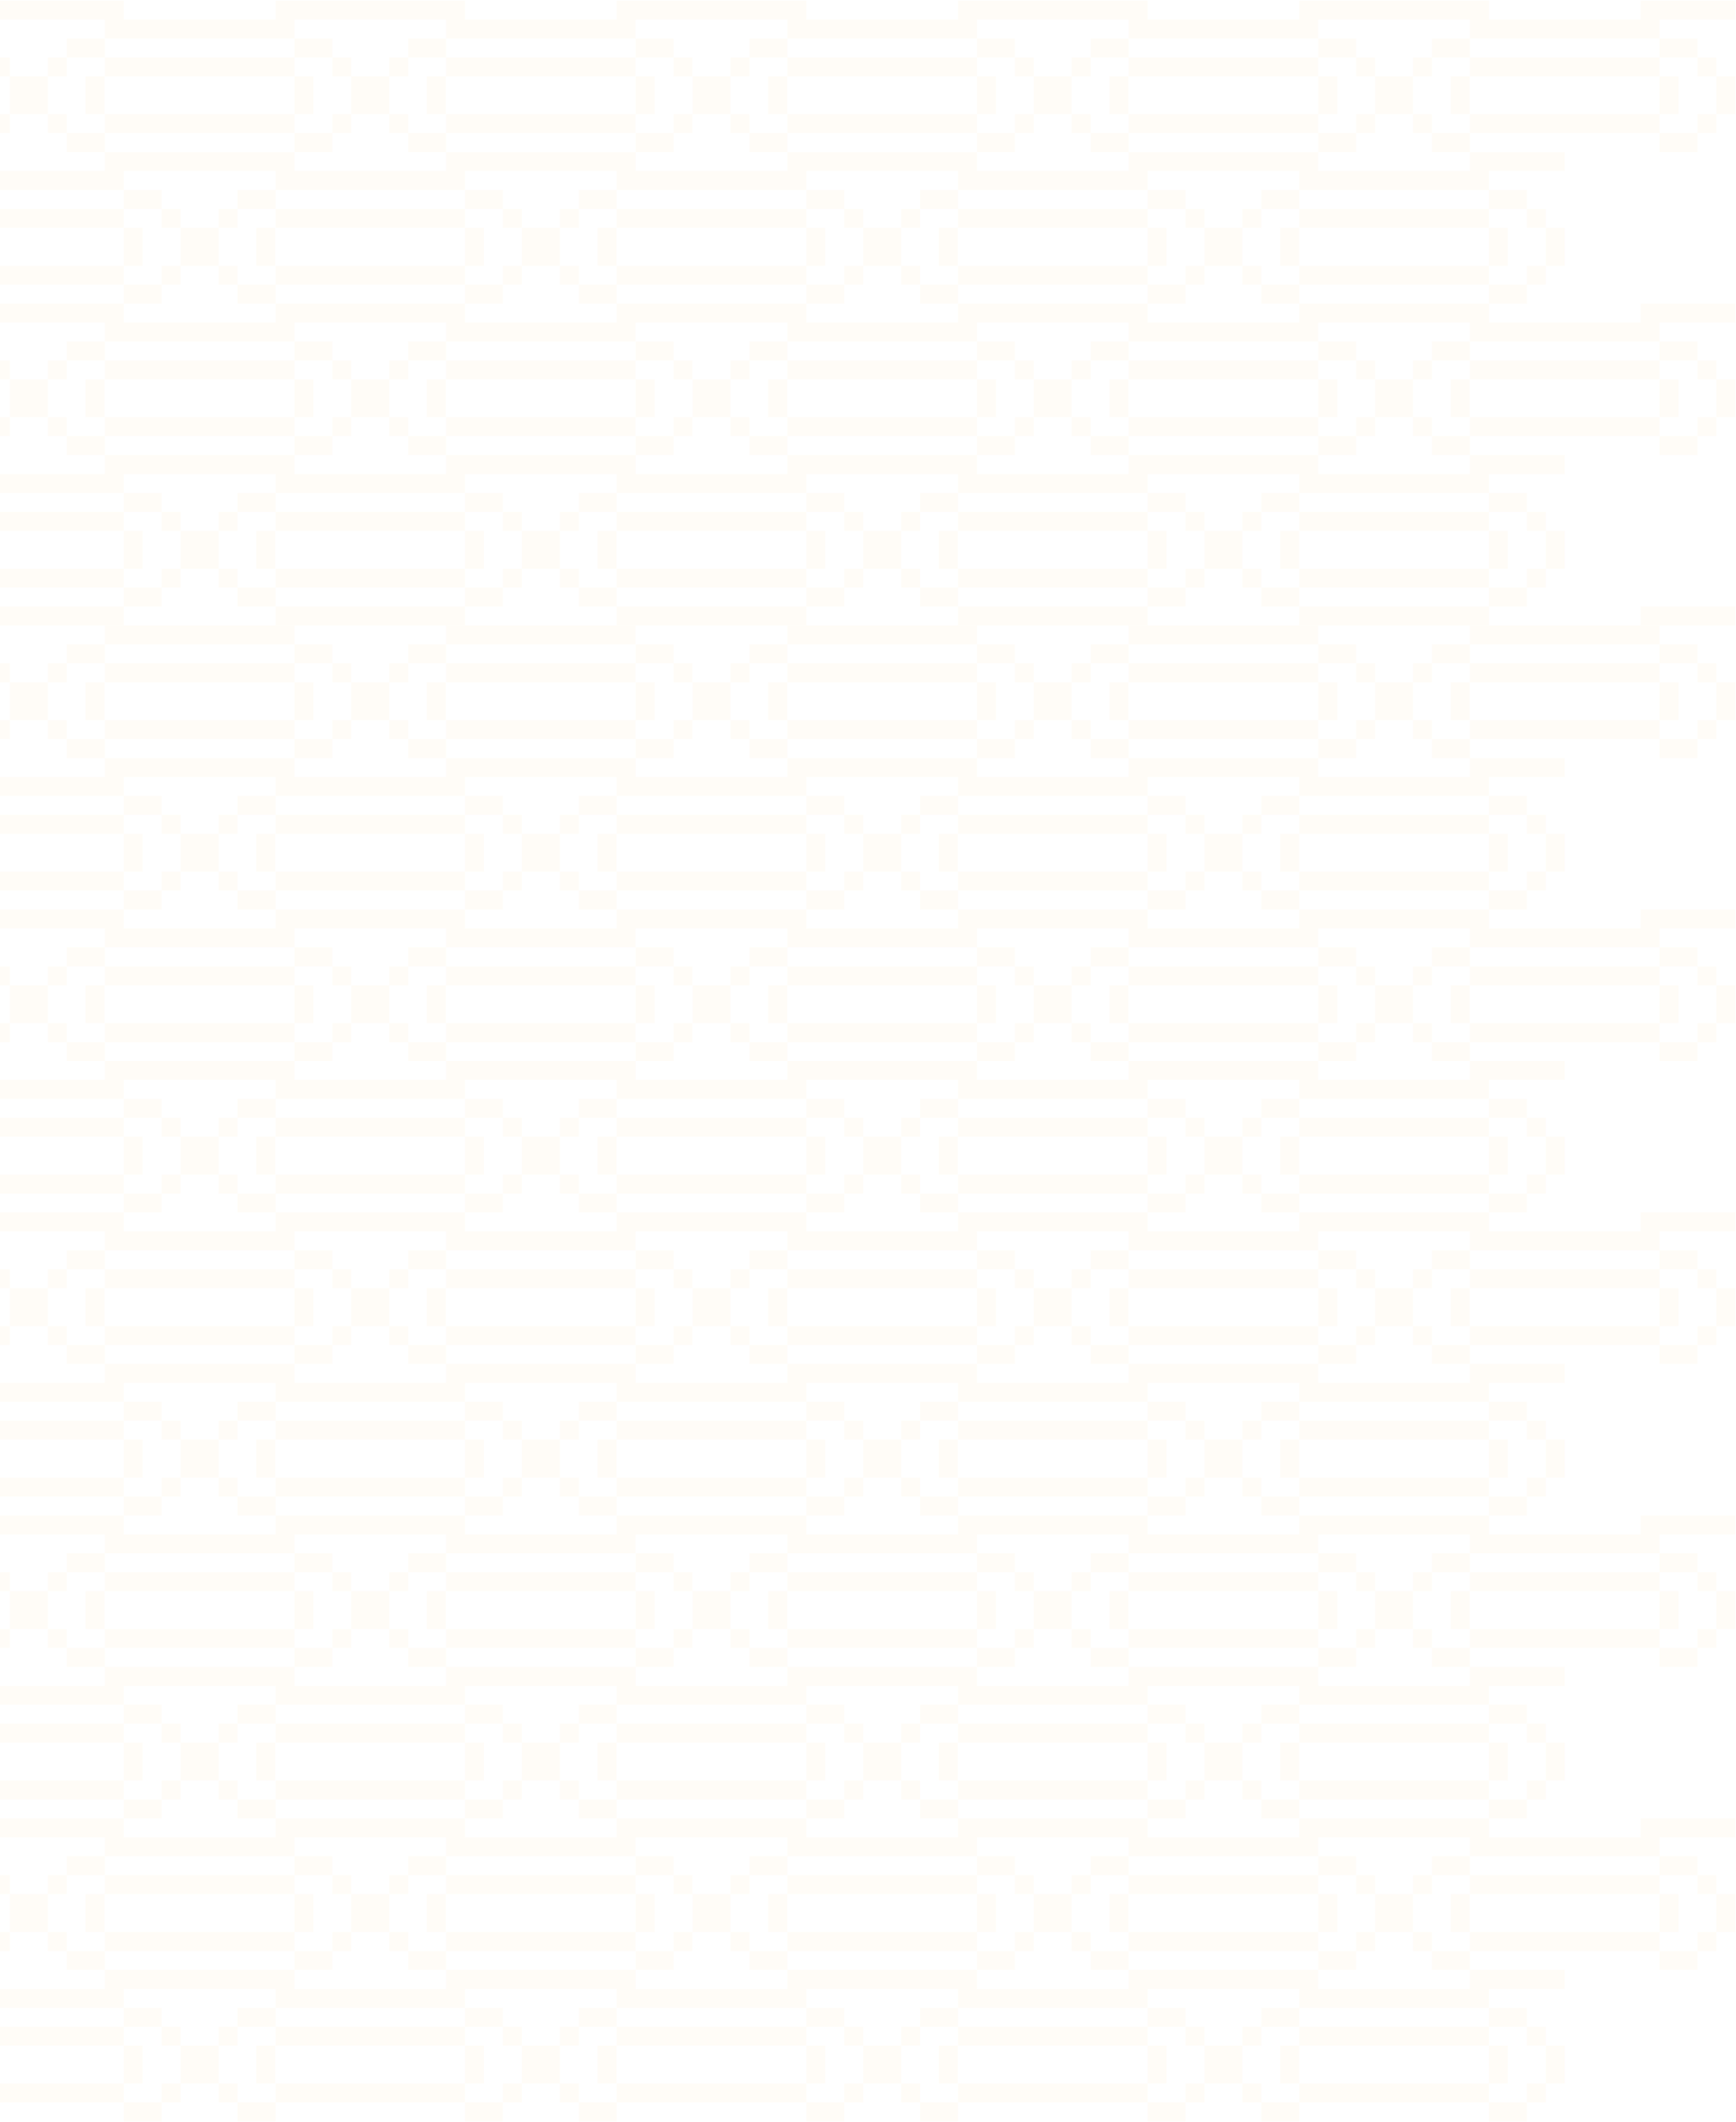 <svg width="706" height="863" viewBox="0 0 706 863" fill="none" xmlns="http://www.w3.org/2000/svg">
<path opacity="0.04" d="M-458.577 855.051V847.352H-466.286V855.051H-458.577ZM-466.291 831.948V824.249H-458.582V831.948H-466.291ZM-443.159 855.051V847.352H-366.052V855.051H-443.159ZM-443.159 831.948V824.249H-366.052V831.948H-443.159ZM-443.159 816.544V808.845H-366.052V816.544H-443.159ZM-458.577 824.243V816.544H-443.153V824.243H-458.577ZM-474 808.845V801.146H-435.444V808.845H-474ZM-458.577 862.75V855.051H-443.153V862.75H-458.577ZM-466.291 847.346H-474V831.943H-466.291V847.346ZM-443.246 847.346H-450.955V831.943H-443.246V847.346ZM-350.629 855.051V847.352H-342.92V855.051H-350.629ZM-350.629 831.948V824.249H-342.92V831.948H-350.629ZM-366.047 824.243V816.544H-350.623V824.243H-366.047ZM-373.761 808.845V801.146H-335.205V808.845H-373.761ZM-366.047 862.75V855.051H-350.623V862.75H-366.047ZM-342.92 831.948H-335.211V847.352H-342.92V831.948ZM-366.047 831.948H-358.338V847.352H-366.047V831.948ZM-327.496 855.051V847.352H-319.787V855.051H-327.496ZM-327.496 831.948V824.249H-319.787V831.948H-327.496ZM-304.364 855.051V847.352H-227.257V855.051H-304.364ZM-304.364 831.948V824.249H-227.257V831.948H-304.364ZM-304.364 816.544V808.845H-227.257V816.544H-304.364ZM-319.787 824.243V816.544H-304.364V824.243H-319.787ZM-335.205 808.845V801.146H-296.649V808.845H-335.205ZM-319.787 862.75V855.051H-304.364V862.75H-319.787ZM-327.496 847.346H-335.205V831.943H-327.496V847.346ZM-304.451 847.346H-312.16V831.943H-304.451V847.346ZM-211.834 855.051V847.352H-204.125V855.051H-211.834ZM-211.834 831.948V824.249H-204.125V831.948H-211.834ZM-227.257 824.243V816.544H-211.834V824.243H-227.257ZM-234.966 808.845V801.146H-196.41V808.845H-234.966ZM-227.257 862.75V855.051H-211.834V862.75H-227.257ZM-204.125 831.948H-196.416V847.352H-204.125V831.948ZM-227.257 831.948H-219.548V847.352H-227.257V831.948ZM-188.701 855.051V847.352H-180.992V855.051H-188.701ZM-188.701 831.948V824.249H-180.992V831.948H-188.701ZM-165.569 855.051V847.352H-88.463V855.051H-165.569ZM-165.569 831.948V824.249H-88.463V831.948H-165.569ZM-165.569 816.544V808.845H-88.463V816.544H-165.569ZM-180.992 824.243V816.544H-165.569V824.243H-180.992ZM-196.41 808.845V801.146H-157.855V808.845H-196.41ZM-180.992 862.75V855.051H-165.569V862.75H-180.992ZM-188.701 847.346H-196.41V831.943H-188.701V847.346ZM-165.661 847.346H-173.37V831.943H-165.661V847.346ZM-73.039 855.051V847.352H-65.33V855.051H-73.039ZM-73.039 831.948V824.249H-65.33V831.948H-73.039ZM-88.463 824.243V816.544H-73.039V824.243H-88.463ZM-96.172 808.845V801.146H-57.616V808.845H-96.172ZM-88.463 862.75V855.051H-73.039V862.75H-88.463ZM-65.33 831.948H-57.621V847.352H-65.33V831.948ZM-88.463 831.948H-80.754V847.352H-88.463V831.948ZM-49.907 855.051V847.352H-42.198V855.051H-49.907ZM-49.907 831.948V824.249H-42.198V831.948H-49.907ZM-26.774 855.051V847.352H50.332V855.051H-26.774ZM-26.774 831.948V824.249H50.332V831.948H-26.774ZM-26.774 816.544V808.845H50.332V816.544H-26.774ZM-42.198 824.243V816.544H-26.774V824.243H-42.198ZM-57.621 808.845V801.146H-19.065V808.845H-57.621ZM-42.198 862.75V855.051H-26.774V862.75H-42.198ZM-49.907 847.346H-57.616V831.943H-49.907V847.346ZM-26.867 847.346H-34.576V831.943H-26.867V847.346ZM65.756 855.051V847.352H73.465V855.051H65.756ZM65.756 831.948V824.249H73.465V831.948H65.756ZM50.332 824.243V816.544H65.756V824.243H50.332ZM42.623 808.845V801.146H81.179V808.845H42.623ZM50.332 862.75V855.051H65.756V862.75H50.332ZM73.465 831.948H81.174V847.352H73.465V831.948ZM50.332 831.948H58.041V847.352H50.332V831.948ZM88.888 855.051V847.352H96.597V855.051H88.888ZM88.888 831.948V824.249H96.597V831.948H88.888ZM112.021 855.051V847.352H189.127V855.051H112.021ZM112.021 831.948V824.249H189.127V831.948H112.021ZM112.021 816.544V808.845H189.127V816.544H112.021ZM96.597 824.243V816.544H112.021V824.243H96.597ZM81.174 808.845V801.146H119.729V808.845H81.174ZM96.597 862.75V855.051H112.021V862.75H96.597ZM88.888 847.346H81.179V831.943H88.888V847.346ZM111.928 847.346H104.219V831.943H111.928V847.346ZM204.545 855.051V847.352H212.254V855.051H204.545ZM204.545 831.948V824.249H212.254V831.948H204.545ZM189.127 824.243V816.544H204.55V824.243H189.127ZM181.412 808.845V801.146H219.968V808.845H181.412ZM189.127 862.75V855.051H204.55V862.75H189.127ZM212.259 831.948H219.968V847.352H212.259V831.948ZM189.127 831.948H196.836V847.352H189.127V831.948ZM227.677 855.051V847.352H235.386V855.051H227.677ZM227.677 831.948V824.249H235.386V831.948H227.677ZM250.81 855.051V847.352H327.916V855.051H250.81ZM250.81 831.948V824.249H327.916V831.948H250.81ZM250.81 816.544V808.845H327.916V816.544H250.81ZM235.392 824.243V816.544H250.815V824.243H235.392ZM219.968 808.845V801.146H258.524V808.845H219.968ZM235.392 862.75V855.051H250.815V862.75H235.392ZM227.677 847.346H219.968V831.943H227.677V847.346ZM250.723 847.346H243.014V831.943H250.723V847.346ZM343.34 855.051V847.352H351.049V855.051H343.34ZM343.34 831.948V824.249H351.049V831.948H343.34ZM327.922 824.243V816.544H343.345V824.243H327.922ZM320.207 808.845V801.146H358.763V808.845H320.207ZM327.922 862.75V855.051H343.345V862.75H327.922ZM351.054 831.948H358.763V847.352H351.054V831.948ZM327.922 831.948H335.631V847.352H327.922V831.948ZM366.472 855.051V847.352H374.181V855.051H366.472ZM366.472 831.948V824.249H374.181V831.948H366.472ZM389.605 855.051V847.352H466.711V855.051L389.605 855.051ZM389.605 831.948V824.249H466.711V831.948H389.605ZM389.605 816.544V808.845H466.711V816.544H389.605ZM374.187 824.243V816.544H389.61V824.243H374.187ZM358.763 808.845V801.146H397.319V808.845H358.763ZM374.187 862.75V855.051H389.61V862.75H374.187ZM366.472 847.346H358.763V831.943H366.472V847.346ZM389.518 847.346H381.809V831.943H389.518V847.346ZM482.134 855.051V847.352H489.844V855.051H482.134ZM482.134 831.948V824.249H489.844V831.948L482.134 831.948ZM466.711 824.243V816.544H482.134V824.243H466.711ZM459.002 808.845V801.146H497.558V808.845H459.002ZM466.711 862.75V855.051H482.134V862.75H466.711ZM489.844 831.948H497.552V847.352H489.844V831.948ZM466.711 831.948H474.42V847.352L466.711 847.352V831.948ZM505.267 855.051V847.352H512.976V855.051H505.267ZM505.267 831.948V824.249L512.976 824.249V831.948H505.267ZM528.399 855.051V847.352H605.506V855.051H528.399ZM528.399 831.948V824.249H605.506V831.948H528.399ZM528.399 816.544V808.845H605.506V816.544H528.399ZM512.976 824.243V816.544H528.399V824.243H512.976ZM497.558 808.845V801.146L536.114 801.146V808.845L497.558 808.845ZM512.976 862.75V855.051H528.399V862.75H512.976ZM505.267 847.346H497.558V831.943H505.267V847.346ZM528.307 847.346H520.598V831.943H528.307V847.346ZM620.929 855.051V847.352H628.638V855.051H620.929ZM620.929 831.948V824.249H628.638V831.948H620.929ZM605.506 824.243V816.544H620.929V824.243H605.506ZM597.797 808.845V801.146H636.353V808.845H597.797ZM605.506 862.75V855.051H620.929V862.75H605.506ZM628.638 831.948H636.347V847.352H628.638V831.948ZM605.506 831.948H613.215V847.352H605.506V831.948ZM-396.894 793.441V785.742H-389.185V793.441H-396.894ZM-396.894 770.339V762.639H-389.185V770.339H-396.894ZM-373.761 793.441V785.742H-296.655V793.441H-373.761ZM-373.761 770.339V762.639H-296.655V770.339H-373.761ZM-373.761 754.935V747.236H-296.655V754.935H-373.761ZM-389.179 762.639V754.94H-373.756V762.639H-389.179ZM-404.603 747.236V739.536H-366.047V747.236H-404.603ZM-389.179 801.141V793.441H-373.756V801.141H-389.179ZM-396.894 785.742H-404.603V770.339H-396.894V785.742ZM-373.848 785.742H-381.557V770.339H-373.848V785.742ZM-281.231 793.441V785.742H-273.522V793.441H-281.231ZM-281.231 770.339V762.639H-273.522V770.339H-281.231ZM-296.655 762.639V754.94H-281.231V762.639H-296.655ZM-304.364 747.236V739.536H-265.808V747.236H-304.364ZM-296.655 801.141V793.441H-281.231V801.141H-296.655ZM-273.522 770.339H-265.813V785.742H-273.522V770.339ZM-296.655 770.339H-288.946V785.742H-296.655V770.339ZM-258.099 793.441V785.742H-250.39V793.441H-258.099ZM-258.099 770.339V762.639H-250.39V770.339H-258.099ZM-234.966 793.441V785.742H-157.86V793.441H-234.966ZM-234.966 770.339V762.639H-157.86V770.339H-234.966ZM-234.966 754.935V747.236H-157.86V754.935H-234.966ZM-250.39 762.639V754.94H-234.966V762.639H-250.39ZM-265.808 747.236V739.536H-227.252V747.236H-265.808ZM-250.39 801.141V793.441H-234.966V801.141H-250.39ZM-258.099 785.742H-265.808V770.339H-258.099V785.742ZM-235.059 785.742H-242.768V770.339H-235.059V785.742ZM-142.437 793.441V785.742H-134.728V793.441H-142.437ZM-142.437 770.339V762.639H-134.728V770.339H-142.437ZM-157.86 762.639V754.94H-142.437V762.639H-157.86ZM-165.569 747.236V739.536H-127.013V747.236H-165.569ZM-157.86 801.141V793.441H-142.437V801.141H-157.86ZM-134.728 770.339H-127.019V785.742H-134.728V770.339ZM-157.86 770.339H-150.151V785.742H-157.86V770.339ZM-119.304 793.441V785.742H-111.595V793.441H-119.304ZM-119.304 770.339V762.639H-111.595V770.339H-119.304ZM-96.172 793.441V785.742H-19.065V793.441H-96.172ZM-96.172 770.339V762.639H-19.065V770.339H-96.172ZM-96.172 754.935V747.236H-19.065V754.935H-96.172ZM-111.595 762.639V754.94H-96.172V762.639H-111.595ZM-127.013 747.236V739.536H-88.457V747.236H-127.013ZM-111.595 801.141V793.441H-96.172V801.141H-111.595ZM-119.304 785.742H-127.013V770.339H-119.304V785.742ZM-96.264 785.742H-103.973V770.339H-96.264V785.742ZM-3.642 793.441V785.742H4.067V793.441H-3.642ZM-3.642 770.339V762.639H4.067V770.339H-3.642ZM-19.065 762.639V754.94H-3.642V762.639H-19.065ZM-26.774 747.236V739.536H11.782V747.236H-26.774ZM-19.065 801.141V793.441H-3.642V801.141H-19.065ZM4.067 770.339H11.776V785.742H4.067V770.339ZM-19.065 770.339H-11.356V785.742H-19.065V770.339ZM19.491 793.441V785.742H27.2V793.441H19.491ZM19.491 770.339V762.639H27.2V770.339H19.491ZM42.623 793.441V785.742H119.729V793.441H42.623ZM42.623 770.339V762.639H119.729V770.339H42.623ZM42.623 754.935V747.236H119.729V754.935H42.623ZM27.2 762.639V754.94H42.623V762.639H27.2ZM11.776 747.236V739.536H50.332V747.236H11.776ZM27.2 801.141V793.441H42.623V801.141H27.2ZM19.491 785.742H11.782V770.339H19.491V785.742ZM42.531 785.742H34.822V770.339H42.531V785.742ZM135.153 793.441V785.742H142.862V793.441H135.153ZM135.153 770.339V762.639H142.862V770.339H135.153ZM119.729 762.639V754.94H135.153V762.639H119.729ZM112.021 747.236V739.536H150.576V747.236H112.021ZM119.729 801.141V793.441H135.153V801.141H119.729ZM142.862 770.339H150.571V785.742H142.862V770.339ZM119.729 770.339H127.439V785.742H119.729V770.339ZM158.28 793.441V785.742H165.989V793.441H158.28ZM158.28 770.339V762.639H165.989V770.339H158.28ZM181.412 793.441V785.742H258.519V793.441H181.412ZM181.412 770.339V762.639H258.519V770.339H181.412ZM181.412 754.935V747.236H258.519V754.935H181.412ZM165.994 762.639V754.94H181.418V762.639H165.994ZM150.571 747.236V739.536H189.127V747.236H150.571ZM165.994 801.141V793.441H181.418V801.141H165.994ZM158.28 785.742H150.571V770.339H158.28V785.742ZM181.325 785.742H173.616V770.339H181.325V785.742ZM273.942 793.441V785.742H281.651V793.441H273.942ZM273.942 770.339V762.639H281.651V770.339H273.942ZM258.524 762.639V754.94H273.948V762.639H258.524ZM250.81 747.236V739.536H289.366V747.236H250.81ZM258.524 801.141V793.441H273.948V801.141H258.524ZM281.657 770.339H289.366V785.742H281.657V770.339ZM258.524 770.339H266.233V785.742H258.524V770.339ZM297.075 793.441V785.742H304.784V793.441H297.075ZM297.075 770.339V762.639H304.784V770.339H297.075ZM320.207 793.441V785.742H397.314V793.441H320.207ZM320.207 770.339V762.639H397.314V770.339H320.207ZM320.207 754.935V747.236H397.314V754.935H320.207ZM304.789 762.639V754.94H320.213V762.639H304.789ZM289.366 747.236V739.536H327.922V747.236H289.366ZM304.789 801.141V793.441H320.213V801.141H304.789ZM297.075 785.742H289.366V770.339H297.075V785.742ZM320.12 785.742H312.411V770.339H320.12V785.742ZM412.737 793.441V785.742H420.446V793.441H412.737ZM412.737 770.339V762.639H420.446V770.339H412.737ZM397.314 762.639V754.94H412.737V762.639H397.314ZM389.605 747.236V739.536H428.161V747.236H389.605ZM397.314 801.141V793.441H412.737V801.141H397.314ZM420.446 770.339H428.155V785.742H420.446V770.339ZM397.314 770.339H405.023V785.742H397.314V770.339ZM435.87 793.441V785.742H443.579V793.441H435.87ZM435.87 770.339V762.639H443.579V770.339H435.87ZM459.002 793.441V785.742H536.108V793.441H459.002ZM459.002 770.339V762.639H536.108V770.339H459.002ZM459.002 754.935V747.236H536.108V754.935H459.002ZM443.579 762.639V754.94H459.002V762.639H443.579ZM428.161 747.236V739.536H466.716V747.236H428.161ZM443.579 801.141V793.441H459.002V801.141H443.579ZM435.87 785.742H428.161V770.339H435.87V785.742ZM458.91 785.742H451.2V770.339H458.91V785.742ZM551.532 793.441V785.742H559.241V793.441H551.532ZM551.532 770.339V762.639H559.241V770.339H551.532ZM536.108 762.639V754.94H551.532V762.639H536.108ZM528.399 747.236V739.536H566.955V747.236H528.399ZM536.108 801.141V793.441H551.532V801.141H536.108ZM559.241 770.339H566.95V785.742H559.241V770.339ZM536.108 770.339H543.817V785.742H536.108V770.339ZM574.664 793.441V785.742H582.373V793.441H574.664ZM574.664 770.339V762.639H582.373V770.339H574.664ZM597.797 793.441V785.742H674.903V793.441H597.797ZM597.797 770.339V762.639H674.903V770.339H597.797ZM597.797 754.935V747.236H674.903V754.935H597.797ZM582.373 762.639V754.94H597.797V762.639H582.373ZM566.955 747.236V739.536L605.511 739.536V747.236L566.955 747.236ZM582.373 801.141V793.441H597.797V801.141H582.373ZM574.664 785.742L566.955 785.742V770.339L574.664 770.339V785.742ZM597.704 785.742H589.995V770.339H597.704V785.742ZM690.327 793.441V785.742H698.036V793.441H690.327ZM690.327 770.339V762.639H698.036V770.339H690.327ZM674.903 762.639V754.94H690.327V762.639H674.903ZM667.194 747.236V739.536H705.75V747.236H667.194ZM674.903 801.141V793.441H690.327V801.141H674.903ZM698.036 770.339H705.745V785.742H698.036V770.339ZM674.903 770.339H682.612V785.742H674.903V770.339ZM-466.291 731.837V724.138H-458.582V731.837H-466.291ZM-466.291 708.734V701.035H-458.582V708.734H-466.291ZM-443.159 731.837V724.138H-366.052V731.837H-443.159ZM-443.159 708.734V701.035H-366.052V708.734H-443.159ZM-443.159 693.331V685.632H-366.052V693.331H-443.159ZM-458.577 701.03V693.331H-443.153V701.03H-458.577ZM-474 685.632V677.932H-435.444V685.632H-474ZM-458.577 739.536V731.837H-443.153V739.536H-458.577ZM-466.291 724.133H-474V708.729H-466.291V724.133ZM-443.246 724.133H-450.955V708.729H-443.246V724.133ZM-350.629 731.837V724.138H-342.92V731.837H-350.629ZM-350.629 708.734V701.035H-342.92V708.734H-350.629ZM-366.047 701.03V693.331H-350.623V701.03H-366.047ZM-373.761 685.632V677.932H-335.205V685.632H-373.761ZM-366.047 739.536V731.837H-350.623V739.536H-366.047ZM-342.92 708.734H-335.211V724.138H-342.92V708.734ZM-366.047 708.734H-358.338V724.138H-366.047V708.734ZM-327.496 731.837V724.138H-319.787V731.837H-327.496ZM-327.496 708.734V701.035H-319.787V708.734H-327.496ZM-304.364 731.837V724.138H-227.257V731.837H-304.364ZM-304.364 708.734V701.035H-227.257V708.734H-304.364ZM-304.364 693.331V685.632H-227.257V693.331H-304.364ZM-319.787 701.03V693.331H-304.364V701.03H-319.787ZM-335.205 685.632V677.932H-296.649V685.632H-335.205ZM-319.787 739.536V731.837H-304.364V739.536H-319.787ZM-327.496 724.133H-335.205V708.729H-327.496V724.133ZM-304.451 724.133H-312.16V708.729H-304.451V724.133ZM-211.834 731.837V724.138H-204.125V731.837H-211.834ZM-211.834 708.734V701.035H-204.125V708.734H-211.834ZM-227.257 701.03V693.331H-211.834V701.03H-227.257ZM-234.966 685.632V677.932H-196.41V685.632H-234.966ZM-227.257 739.536V731.837H-211.834V739.536H-227.257ZM-204.125 708.734H-196.416V724.138H-204.125V708.734ZM-227.257 708.734H-219.548V724.138H-227.257V708.734ZM-188.701 731.837V724.138H-180.992V731.837H-188.701ZM-188.701 708.734V701.035H-180.992V708.734H-188.701ZM-165.569 731.837V724.138H-88.463V731.837H-165.569ZM-165.569 708.734V701.035H-88.463V708.734H-165.569ZM-165.569 693.331V685.632H-88.463V693.331H-165.569ZM-180.992 701.03V693.331H-165.569V701.03H-180.992ZM-196.41 685.632V677.932H-157.855V685.632H-196.41ZM-180.992 739.536V731.837H-165.569V739.536H-180.992ZM-188.701 724.133H-196.41V708.729H-188.701V724.133ZM-165.661 724.133H-173.37V708.729H-165.661V724.133ZM-73.039 731.837V724.138H-65.33V731.837H-73.039ZM-73.039 708.734V701.035H-65.33V708.734H-73.039ZM-88.463 701.03V693.331H-73.039V701.03H-88.463ZM-96.172 685.632V677.932H-57.616V685.632H-96.172ZM-88.463 739.536V731.837H-73.039V739.536H-88.463ZM-65.33 708.734H-57.621V724.138H-65.33V708.734ZM-88.463 708.734H-80.754V724.138H-88.463V708.734ZM-49.907 731.837V724.138H-42.198V731.837H-49.907ZM-49.907 708.734V701.035H-42.198V708.734H-49.907ZM-26.774 731.837V724.138H50.332V731.837H-26.774ZM-26.774 708.734V701.035H50.332V708.734H-26.774ZM-26.774 693.331V685.632H50.332V693.331H-26.774ZM-42.198 701.03V693.331H-26.774V701.03H-42.198ZM-57.621 685.632V677.932H-19.065V685.632H-57.621ZM-42.198 739.536V731.837H-26.774V739.536H-42.198ZM-49.907 724.133H-57.616V708.729H-49.907V724.133ZM-26.867 724.133H-34.576V708.729H-26.867V724.133ZM65.756 731.837V724.138H73.465V731.837H65.756ZM65.756 708.734V701.035H73.465V708.734H65.756ZM50.332 701.03V693.331H65.756V701.03H50.332ZM42.623 685.632V677.932H81.179V685.632H42.623ZM50.332 739.536V731.837H65.756V739.536H50.332ZM73.465 708.734H81.174V724.138H73.465V708.734ZM50.332 708.734H58.041V724.138H50.332V708.734ZM88.888 731.837V724.138H96.597V731.837H88.888ZM88.888 708.734V701.035H96.597V708.734H88.888ZM112.021 731.837V724.138H189.127V731.837H112.021ZM112.021 708.734V701.035H189.127V708.734H112.021ZM112.021 693.331V685.632H189.127V693.331H112.021ZM96.597 701.03V693.331H112.021V701.03H96.597ZM81.174 685.632V677.932H119.729V685.632H81.174ZM96.597 739.536V731.837H112.021V739.536H96.597ZM88.888 724.133H81.179V708.729H88.888V724.133ZM111.928 724.133H104.219V708.729H111.928V724.133ZM204.545 731.837V724.138H212.254V731.837H204.545ZM204.545 708.734V701.035H212.254V708.734H204.545ZM189.127 701.03V693.331H204.55V701.03H189.127ZM181.412 685.632V677.932H219.968V685.632H181.412ZM189.127 739.536V731.837H204.55V739.536H189.127ZM212.259 708.734H219.968V724.138H212.259V708.734ZM189.127 708.734H196.836V724.138H189.127V708.734ZM227.677 731.837V724.138H235.386V731.837H227.677ZM227.677 708.734V701.035H235.386V708.734H227.677ZM250.81 731.837V724.138H327.916V731.837H250.81ZM250.81 708.734V701.035H327.916V708.734H250.81ZM250.81 693.331V685.632H327.916V693.331H250.81ZM235.392 701.03V693.331H250.815V701.03H235.392ZM219.968 685.632V677.932H258.524V685.632H219.968ZM235.392 739.536V731.837H250.815V739.536H235.392ZM227.677 724.133H219.968V708.729H227.677V724.133ZM250.723 724.133H243.014V708.729H250.723V724.133ZM343.34 731.837V724.138H351.049V731.837H343.34ZM343.34 708.734V701.035H351.049V708.734H343.34ZM327.922 701.03V693.331H343.345V701.03H327.922ZM320.207 685.632V677.932H358.763V685.632H320.207ZM327.922 739.536V731.837H343.345V739.536H327.922ZM351.054 708.734H358.763V724.138H351.054V708.734ZM327.922 708.734H335.631V724.138H327.922V708.734ZM366.472 731.837V724.138H374.181V731.837H366.472ZM366.472 708.734V701.035H374.181V708.734H366.472ZM389.605 731.837V724.138H466.711V731.837H389.605ZM389.605 708.734V701.035H466.711V708.734H389.605ZM389.605 693.331V685.632H466.711V693.331H389.605ZM374.187 701.03V693.331H389.61V701.03H374.187ZM358.763 685.632V677.932H397.319V685.632H358.763ZM374.187 739.536V731.837H389.61V739.536H374.187ZM366.472 724.133H358.763V708.729H366.472V724.133ZM389.518 724.133H381.809V708.729H389.518V724.133ZM482.134 731.837V724.138H489.844V731.837H482.134ZM482.134 708.734V701.035H489.844V708.734H482.134ZM466.711 701.03V693.331H482.134V701.03H466.711ZM459.002 685.632V677.932H497.558V685.632H459.002ZM466.711 739.536V731.837H482.134V739.536H466.711ZM489.844 708.734H497.552V724.138H489.844V708.734ZM466.711 708.734H474.42V724.138H466.711V708.734ZM505.267 731.837V724.138H512.976V731.837H505.267ZM505.267 708.734V701.035H512.976V708.734H505.267ZM528.399 731.837V724.138H605.506V731.837H528.399ZM528.399 708.734V701.035H605.506V708.734H528.399ZM528.399 693.331V685.632H605.506V693.331H528.399ZM512.976 701.03V693.331H528.399V701.03H512.976ZM497.558 685.632V677.932H536.114V685.632H497.558ZM512.976 739.536V731.837H528.399V739.536H512.976ZM505.267 724.133H497.558V708.729H505.267V724.133ZM528.307 724.133H520.598V708.729H528.307V724.133ZM620.929 731.837V724.138H628.638V731.837H620.929ZM620.929 708.734V701.035H628.638V708.734H620.929ZM605.506 701.03V693.331H620.929V701.03H605.506ZM597.797 685.632V677.932H636.353V685.632H597.797ZM605.506 739.536V731.837H620.929V739.536H605.506ZM628.638 708.734H636.347V724.138H628.638V708.734ZM605.506 708.734H613.215V724.138H605.506V708.734ZM-396.894 670.228V662.529H-389.185V670.228H-396.894ZM-396.894 647.125V639.426H-389.185V647.125H-396.894ZM-373.761 670.228V662.529H-296.655V670.228H-373.761ZM-373.761 647.125V639.426H-296.655V647.125H-373.761ZM-373.761 631.721V624.022H-296.655V631.721H-373.761ZM-389.179 639.426V631.727H-373.756V639.426H-389.179ZM-404.603 624.022V616.323H-366.047V624.022H-404.603ZM-389.179 677.927V670.228H-373.756V677.927H-389.179ZM-396.894 662.529H-404.603V647.125H-396.894V662.529ZM-373.848 662.529H-381.557V647.125H-373.848V662.529ZM-281.231 670.228V662.529H-273.522V670.228H-281.231ZM-281.231 647.125V639.426H-273.522V647.125H-281.231ZM-296.655 639.426V631.727H-281.231V639.426H-296.655ZM-304.364 624.022V616.323H-265.808V624.022H-304.364ZM-296.655 677.927V670.228H-281.231V677.927H-296.655ZM-273.522 647.125H-265.813V662.529H-273.522V647.125ZM-296.655 647.125H-288.946V662.529H-296.655V647.125ZM-258.099 670.228V662.529H-250.39V670.228H-258.099ZM-258.099 647.125V639.426H-250.39V647.125H-258.099ZM-234.966 670.228V662.529H-157.86V670.228H-234.966ZM-234.966 647.125V639.426H-157.86V647.125H-234.966ZM-234.966 631.721L-234.966 624.022H-157.86V631.721H-234.966ZM-250.39 639.426V631.727H-234.966V639.426H-250.39ZM-265.808 624.022V616.323H-227.252V624.022H-265.808ZM-250.39 677.927V670.228H-234.966V677.927H-250.39ZM-258.099 662.529H-265.808V647.125H-258.099V662.529ZM-235.059 662.529H-242.768V647.125H-235.059V662.529ZM-142.437 670.228V662.529H-134.728V670.228H-142.437ZM-142.437 647.125V639.426H-134.728V647.125H-142.437ZM-157.86 639.426V631.727H-142.437V639.426H-157.86ZM-165.569 624.022V616.323H-127.013V624.022H-165.569ZM-157.86 677.927V670.228H-142.437V677.927H-157.86ZM-134.728 647.125H-127.019V662.529H-134.728V647.125ZM-157.86 647.125H-150.151V662.529H-157.86V647.125ZM-119.304 670.228V662.529H-111.595V670.228H-119.304ZM-119.304 647.125V639.426H-111.595V647.125H-119.304ZM-96.172 670.228V662.529H-19.065V670.228H-96.172ZM-96.172 647.125V639.426H-19.065V647.125H-96.172ZM-96.172 631.721V624.022H-19.065V631.721H-96.172ZM-111.595 639.426V631.727H-96.172V639.426H-111.595ZM-127.013 624.022V616.323H-88.457V624.022H-127.013ZM-111.595 677.927V670.228H-96.172V677.927H-111.595ZM-119.304 662.529H-127.013V647.125H-119.304V662.529ZM-96.264 662.529H-103.973V647.125H-96.264V662.529ZM-3.642 670.228V662.529H4.067V670.228H-3.642ZM-3.642 647.125V639.426H4.067V647.125H-3.642ZM-19.065 639.426V631.727H-3.642V639.426H-19.065ZM-26.774 624.022V616.323H11.782V624.022H-26.774ZM-19.065 677.927V670.228H-3.642V677.927H-19.065ZM4.067 647.125H11.776V662.529H4.067V647.125ZM-19.065 647.125H-11.356V662.529H-19.065V647.125ZM19.491 670.228V662.529H27.2V670.228H19.491ZM19.491 647.125V639.426H27.2V647.125H19.491ZM42.623 670.228V662.529H119.729V670.228H42.623ZM42.623 647.125V639.426H119.729V647.125H42.623ZM42.623 631.721V624.022H119.729V631.721H42.623ZM27.2 639.426V631.727H42.623V639.426H27.2ZM11.776 624.022V616.323H50.332V624.022H11.776ZM27.2 677.927V670.228H42.623V677.927H27.2ZM19.491 662.529H11.782V647.125H19.491V662.529ZM42.531 662.529H34.822V647.125H42.531V662.529ZM135.153 670.228V662.529H142.862V670.228H135.153ZM135.153 647.125V639.426H142.862V647.125H135.153ZM119.729 639.426V631.727H135.153V639.426H119.729ZM112.021 624.022V616.323H150.576V624.022H112.021ZM119.729 677.927V670.228H135.153V677.927H119.729ZM142.862 647.125H150.571V662.529H142.862V647.125ZM119.729 647.125H127.439V662.529H119.729V647.125ZM158.28 670.228V662.529H165.989V670.228H158.28ZM158.28 647.125V639.426H165.989V647.125H158.28ZM181.412 670.228V662.529H258.519V670.228H181.412ZM181.412 647.125V639.426H258.519V647.125H181.412ZM181.412 631.721V624.022H258.519V631.721H181.412ZM165.994 639.426V631.727H181.418V639.426H165.994ZM150.571 624.022V616.323H189.127V624.022H150.571ZM165.994 677.927V670.228H181.418V677.927H165.994ZM158.28 662.529H150.571V647.125H158.28V662.529ZM181.325 662.529H173.616V647.125H181.325V662.529ZM273.942 670.228V662.529H281.651V670.228H273.942ZM273.942 647.125V639.426H281.651V647.125H273.942ZM258.524 639.426V631.727H273.948V639.426H258.524ZM250.81 624.022V616.323H289.366V624.022H250.81ZM258.524 677.927V670.228H273.948V677.927H258.524ZM281.657 647.125H289.366V662.529H281.657V647.125ZM258.524 647.125H266.233V662.529H258.524V647.125ZM297.075 670.228V662.529H304.784V670.228H297.075ZM297.075 647.125V639.426H304.784V647.125H297.075ZM320.207 670.228V662.529H397.314V670.228H320.207ZM320.207 647.125V639.426H397.314V647.125H320.207ZM320.207 631.721V624.022H397.314V631.721H320.207ZM304.789 639.426V631.727H320.213V639.426H304.789ZM289.366 624.022V616.323H327.922V624.022H289.366ZM304.789 677.927V670.228H320.213V677.927H304.789ZM297.075 662.529H289.366V647.125H297.075V662.529ZM320.12 662.529H312.411V647.125H320.12V662.529ZM412.737 670.228V662.529H420.446V670.228H412.737ZM412.737 647.125V639.426H420.446V647.125H412.737ZM397.314 639.426V631.727H412.737V639.426H397.314ZM389.605 624.022V616.323H428.161V624.022H389.605ZM397.314 677.927V670.228H412.737V677.927H397.314ZM420.446 647.125H428.155V662.529H420.446V647.125ZM397.314 647.125H405.023V662.529H397.314V647.125ZM435.87 670.228V662.529H443.579V670.228H435.87ZM435.87 647.125V639.426H443.579V647.125H435.87ZM459.002 670.228V662.529H536.108V670.228H459.002ZM459.002 647.125V639.426H536.108V647.125H459.002ZM459.002 631.721V624.022H536.108V631.721H459.002ZM443.579 639.426V631.727H459.002V639.426H443.579ZM428.161 624.022V616.323H466.716V624.022H428.161ZM443.579 677.927V670.228H459.002V677.927H443.579ZM435.87 662.529H428.161V647.125H435.87V662.529ZM458.91 662.529H451.2V647.125H458.91V662.529ZM551.532 670.228V662.529H559.241V670.228H551.532ZM551.532 647.125V639.426H559.241V647.125H551.532ZM536.108 639.426V631.727H551.532V639.426H536.108ZM528.399 624.022V616.323H566.955V624.022H528.399ZM536.108 677.927V670.228H551.532V677.927H536.108ZM559.241 647.125H566.95V662.529H559.241V647.125ZM536.108 647.125H543.817V662.529H536.108V647.125ZM574.664 670.228V662.529H582.373V670.228H574.664ZM574.664 647.125V639.426H582.373V647.125H574.664ZM597.797 670.228V662.529H674.903V670.228H597.797ZM597.797 647.125V639.426H674.903V647.125H597.797ZM597.797 631.721V624.022H674.903V631.721H597.797ZM582.373 639.426V631.727H597.797V639.426H582.373ZM566.955 624.022V616.323H605.511V624.022H566.955ZM582.373 677.927V670.228H597.797V677.927H582.373ZM574.664 662.529H566.955V647.125H574.664V662.529ZM597.704 662.529H589.995V647.125H597.704V662.529ZM690.327 670.228V662.529H698.036V670.228H690.327ZM690.327 647.125V639.426H698.036V647.125H690.327ZM674.903 639.426V631.727L690.327 631.727V639.426L674.903 639.426ZM667.194 624.022V616.323L705.75 616.323V624.022L667.194 624.022ZM674.903 677.927V670.228L690.327 670.228V677.927L674.903 677.927ZM698.036 647.125H705.745V662.529H698.036V647.125ZM674.903 647.125H682.612V662.529H674.903V647.125ZM-466.291 608.618V600.919H-458.582V608.618H-466.291ZM-466.291 585.516V577.816H-458.582V585.516H-466.291ZM-443.159 608.618V600.919H-366.052V608.618H-443.159ZM-443.159 585.516V577.816H-366.052V585.516H-443.159ZM-443.159 570.117V562.418H-366.052V570.117H-443.159ZM-458.577 577.816V570.117H-443.153V577.816H-458.577ZM-474 562.413V554.714H-435.444V562.413H-474ZM-458.577 616.323V608.624H-443.153V616.323H-458.577ZM-466.291 600.919H-474V585.516H-466.291V600.919ZM-443.246 600.919H-450.955V585.516H-443.246V600.919ZM-350.629 608.618V600.919H-342.92V608.618H-350.629ZM-350.629 585.516V577.816H-342.92V585.516H-350.629ZM-366.047 577.816V570.117H-350.623V577.816H-366.047ZM-373.761 562.413V554.714H-335.205V562.413H-373.761ZM-366.047 616.323V608.624H-350.623V616.323H-366.047ZM-342.92 585.516H-335.211V600.919H-342.92V585.516ZM-366.047 585.516H-358.338V600.919H-366.047V585.516ZM-327.496 608.618V600.919H-319.787V608.618H-327.496ZM-327.496 585.516V577.816H-319.787V585.516H-327.496ZM-304.364 608.618V600.919H-227.257V608.618H-304.364ZM-304.364 585.516V577.816H-227.257V585.516H-304.364ZM-304.364 570.117V562.418H-227.257V570.117H-304.364ZM-319.787 577.816V570.117H-304.364V577.816H-319.787ZM-335.205 562.413V554.714H-296.649V562.413H-335.205ZM-319.787 616.323V608.624H-304.364V616.323H-319.787ZM-327.496 600.919H-335.205V585.516H-327.496V600.919ZM-304.451 600.919H-312.16V585.516H-304.451V600.919ZM-211.834 608.618V600.919H-204.125V608.618H-211.834ZM-211.834 585.516V577.816H-204.125V585.516H-211.834ZM-227.257 577.816V570.117H-211.834V577.816H-227.257ZM-234.966 562.413V554.714H-196.41V562.413H-234.966ZM-227.257 616.323V608.624H-211.834V616.323H-227.257ZM-204.125 585.516H-196.416V600.919H-204.125V585.516ZM-227.257 585.516H-219.548V600.919H-227.257V585.516ZM-188.701 608.618V600.919H-180.992V608.618H-188.701ZM-188.701 585.516V577.816H-180.992V585.516H-188.701ZM-165.569 608.618V600.919H-88.463V608.618H-165.569ZM-165.569 585.516V577.816H-88.463V585.516H-165.569ZM-165.569 570.117V562.418H-88.463V570.117H-165.569ZM-180.992 577.816V570.117H-165.569V577.816H-180.992ZM-196.41 562.413V554.714H-157.855V562.413H-196.41ZM-180.992 616.323V608.624H-165.569V616.323H-180.992ZM-188.701 600.919H-196.41V585.516H-188.701V600.919ZM-165.661 600.919H-173.37V585.516H-165.661V600.919ZM-73.039 608.618V600.919H-65.33V608.618H-73.039ZM-73.039 585.516V577.816H-65.33V585.516H-73.039ZM-88.463 577.816V570.117H-73.039V577.816H-88.463ZM-96.172 562.413V554.714H-57.616V562.413H-96.172ZM-88.463 616.323V608.624H-73.039V616.323H-88.463ZM-65.33 585.516H-57.621V600.919H-65.33V585.516ZM-88.463 585.516H-80.754V600.919H-88.463V585.516ZM-49.907 608.618V600.919H-42.198V608.618H-49.907ZM-49.907 585.516V577.816H-42.198V585.516H-49.907ZM-26.774 608.618V600.919H50.332V608.618H-26.774ZM-26.774 585.516V577.816H50.332V585.516H-26.774ZM-26.774 570.117V562.418H50.332V570.117H-26.774ZM-42.198 577.816V570.117H-26.774V577.816H-42.198ZM-57.621 562.413V554.714H-19.065V562.413H-57.621ZM-42.198 616.323V608.624H-26.774V616.323H-42.198ZM-49.907 600.919H-57.616V585.516H-49.907V600.919ZM-26.867 600.919H-34.576V585.516H-26.867V600.919ZM65.756 608.618V600.919H73.465V608.618H65.756ZM65.756 585.516V577.816H73.465V585.516H65.756ZM50.332 577.816V570.117H65.756V577.816H50.332ZM42.623 562.413V554.714H81.179V562.413H42.623ZM50.332 616.323V608.624H65.756V616.323H50.332ZM73.465 585.516H81.174V600.919H73.465V585.516ZM50.332 585.516H58.041V600.919H50.332V585.516ZM88.888 608.618V600.919H96.597V608.618H88.888ZM88.888 585.516V577.816H96.597V585.516H88.888ZM112.021 608.618V600.919H189.127V608.618H112.021ZM112.021 585.516V577.816H189.127V585.516H112.021ZM112.021 570.117V562.418H189.127V570.117H112.021ZM96.597 577.816V570.117H112.021V577.816H96.597ZM81.174 562.413V554.714H119.729V562.413H81.174ZM96.597 616.323V608.624H112.021V616.323H96.597ZM88.888 600.919H81.179V585.516H88.888V600.919ZM111.928 600.919H104.219V585.516H111.928V600.919ZM204.545 608.618V600.919H212.254V608.618H204.545ZM204.545 585.516V577.816H212.254V585.516H204.545ZM189.127 577.816V570.117H204.55V577.816H189.127ZM181.412 562.413V554.714H219.968V562.413H181.412ZM189.127 616.323V608.624H204.55V616.323H189.127ZM212.259 585.516H219.968V600.919H212.259V585.516ZM189.127 585.516H196.836V600.919H189.127V585.516ZM227.677 608.618V600.919H235.386V608.618H227.677ZM227.677 585.516V577.816H235.386V585.516H227.677ZM250.81 608.618V600.919H327.916V608.618H250.81ZM250.81 585.516V577.816H327.916V585.516H250.81ZM250.81 570.117V562.418H327.916V570.117H250.81ZM235.392 577.816V570.117H250.815V577.816H235.392ZM219.968 562.413V554.714H258.524V562.413H219.968ZM235.392 616.323V608.624H250.815V616.323H235.392ZM227.677 600.919H219.968V585.516H227.677V600.919ZM250.723 600.919H243.014V585.516H250.723V600.919ZM343.34 608.618V600.919H351.049V608.618H343.34ZM343.34 585.516V577.816H351.049V585.516H343.34ZM327.922 577.816V570.117H343.345V577.816H327.922ZM320.207 562.413V554.714H358.763V562.413H320.207ZM327.922 616.323V608.624H343.345V616.323H327.922ZM351.054 585.516H358.763V600.919H351.054V585.516ZM327.922 585.516H335.631V600.919H327.922V585.516ZM366.472 608.618V600.919H374.181V608.618H366.472ZM366.472 585.516V577.816H374.181V585.516H366.472ZM389.605 608.618V600.919H466.711V608.618H389.605ZM389.605 585.516V577.816H466.711V585.516H389.605ZM389.605 570.117V562.418H466.711V570.117H389.605ZM374.187 577.816V570.117H389.61V577.816H374.187ZM358.763 562.413V554.714H397.319V562.413H358.763ZM374.187 616.323V608.624H389.61V616.323H374.187ZM366.472 600.919H358.763V585.516H366.472V600.919ZM389.518 600.919H381.809V585.516H389.518V600.919ZM482.134 608.618V600.919H489.844V608.618H482.134ZM482.134 585.516V577.816H489.844V585.516H482.134ZM466.711 577.816V570.117H482.134V577.816H466.711ZM459.002 562.413V554.714H497.558V562.413H459.002ZM466.711 616.323V608.624H482.134V616.323H466.711ZM489.844 585.516H497.552V600.919H489.844V585.516ZM466.711 585.516H474.42V600.919H466.711V585.516ZM505.267 608.618V600.919H512.976V608.618H505.267ZM505.267 585.516V577.816H512.976V585.516H505.267ZM528.399 608.618V600.919H605.506V608.618H528.399ZM528.399 585.516V577.816H605.506V585.516H528.399ZM528.399 570.117V562.418H605.506V570.117H528.399ZM512.976 577.816V570.117H528.399V577.816H512.976ZM497.558 562.413V554.714H536.114V562.413H497.558ZM512.976 616.323V608.624H528.399V616.323H512.976ZM505.267 600.919H497.558V585.516H505.267V600.919ZM528.307 600.919H520.598V585.516H528.307V600.919ZM620.929 608.618V600.919H628.638V608.618H620.929ZM620.929 585.516V577.816H628.638V585.516H620.929ZM605.506 577.816V570.117H620.929V577.816H605.506ZM597.797 562.413V554.714H636.353V562.413H597.797ZM605.506 616.323V608.624H620.929V616.323H605.506ZM628.638 585.516H636.347V600.919H628.638V585.516ZM605.506 585.516H613.215V600.919H605.506V585.516ZM-396.894 547.014V539.315H-389.185V547.014H-396.894ZM-396.894 523.911V516.212H-389.185V523.911H-396.894ZM-373.761 547.014V539.315H-296.655V547.014H-373.761ZM-373.761 523.911V516.212H-296.655V523.911H-373.761ZM-373.761 508.508V500.809H-296.655V508.508H-373.761ZM-389.179 516.207V508.508H-373.756V516.207H-389.179ZM-404.603 500.809V493.109H-366.047V500.809H-404.603ZM-389.179 554.714V547.014H-373.756V554.714H-389.179ZM-396.894 539.31H-404.603V523.906H-396.894V539.31ZM-373.848 539.31H-381.557V523.906H-373.848V539.31ZM-281.231 547.014V539.315H-273.522V547.014H-281.231ZM-281.231 523.911V516.212H-273.522V523.911H-281.231ZM-296.655 516.207V508.508H-281.231V516.207H-296.655ZM-304.364 500.809V493.109H-265.808V500.809H-304.364ZM-296.655 554.714V547.014H-281.231V554.714H-296.655ZM-273.522 523.911H-265.813V539.315H-273.522V523.911ZM-296.655 523.911H-288.946V539.315H-296.655V523.911ZM-258.099 547.014V539.315H-250.39V547.014H-258.099ZM-258.099 523.911V516.212H-250.39V523.911H-258.099ZM-234.966 547.014V539.315H-157.86V547.014H-234.966ZM-234.966 523.911V516.212H-157.86V523.911H-234.966ZM-234.966 508.508V500.809H-157.86V508.508H-234.966ZM-250.39 516.207V508.508H-234.966V516.207H-250.39ZM-265.808 500.809V493.109H-227.252V500.809H-265.808ZM-250.39 554.714V547.014H-234.966V554.714H-250.39ZM-258.099 539.31H-265.808V523.906H-258.099V539.31ZM-235.059 539.31H-242.768V523.906H-235.059V539.31ZM-142.437 547.014V539.315H-134.728V547.014H-142.437ZM-142.437 523.911V516.212H-134.728V523.911H-142.437ZM-157.86 516.207V508.508H-142.437V516.207H-157.86ZM-165.569 500.809V493.109H-127.013V500.809H-165.569ZM-157.86 554.714V547.014H-142.437V554.714H-157.86ZM-134.728 523.911H-127.019V539.315H-134.728V523.911ZM-157.86 523.911H-150.151V539.315H-157.86V523.911ZM-119.304 547.014V539.315H-111.595V547.014H-119.304ZM-119.304 523.911V516.212H-111.595V523.911H-119.304ZM-96.172 547.014V539.315H-19.065V547.014H-96.172ZM-96.172 523.911V516.212H-19.065V523.911H-96.172ZM-96.172 508.508V500.809H-19.065V508.508H-96.172ZM-111.595 516.207V508.508H-96.172V516.207H-111.595ZM-127.013 500.809V493.109H-88.457V500.809H-127.013ZM-111.595 554.714V547.014H-96.172V554.714H-111.595ZM-119.304 539.31H-127.013V523.906H-119.304V539.31ZM-96.264 539.31H-103.973V523.906H-96.264V539.31ZM-3.642 547.014V539.315H4.067V547.014H-3.642ZM-3.642 523.911V516.212H4.067V523.911H-3.642ZM-19.065 516.207V508.508L-3.642 508.508V516.207H-19.065ZM-26.774 500.809V493.109L11.782 493.109V500.809L-26.774 500.809ZM-19.065 554.714V547.014H-3.642V554.714H-19.065ZM4.067 523.911H11.776V539.315H4.067V523.911ZM-19.065 523.911H-11.356V539.315H-19.065V523.911ZM19.491 547.014V539.315H27.2V547.014H19.491ZM19.491 523.911V516.212H27.2V523.911H19.491ZM42.623 547.014V539.315H119.729V547.014H42.623ZM42.623 523.911V516.212H119.729V523.911H42.623ZM42.623 508.508V500.809H119.729V508.508H42.623ZM27.2 516.207V508.508H42.623V516.207H27.2ZM11.776 500.809V493.109H50.332V500.809H11.776ZM27.2 554.714V547.014H42.623V554.714H27.2ZM19.491 539.31H11.782V523.906H19.491V539.31ZM42.531 539.31H34.822V523.906H42.531V539.31ZM135.153 547.014V539.315H142.862V547.014H135.153ZM135.153 523.911V516.212H142.862V523.911H135.153ZM119.729 516.207V508.508H135.153V516.207H119.729ZM112.021 500.809V493.109H150.576V500.809H112.021ZM119.729 554.714V547.014H135.153V554.714H119.729ZM142.862 523.911H150.571V539.315H142.862V523.911ZM119.729 523.911H127.439V539.315H119.729V523.911ZM158.28 547.014V539.315H165.989V547.014H158.28ZM158.28 523.911V516.212H165.989V523.911H158.28ZM181.412 547.014V539.315H258.519V547.014H181.412ZM181.412 523.911V516.212H258.519V523.911H181.412ZM181.412 508.508V500.809H258.519V508.508H181.412ZM165.994 516.207V508.508H181.418V516.207H165.994ZM150.571 500.809V493.109H189.127V500.809H150.571ZM165.994 554.714V547.014H181.418V554.714H165.994ZM158.28 539.31H150.571V523.906H158.28V539.31ZM181.325 539.31H173.616V523.906H181.325V539.31ZM273.942 547.014V539.315H281.651V547.014H273.942ZM273.942 523.911V516.212H281.651V523.911H273.942ZM258.524 516.207V508.508H273.948V516.207H258.524ZM250.81 500.809V493.109H289.366V500.809H250.81ZM258.524 554.714V547.014H273.948V554.714H258.524ZM281.657 523.911H289.366V539.315H281.657V523.911ZM258.524 523.911H266.233V539.315H258.524V523.911ZM297.075 547.014V539.315H304.784V547.014H297.075ZM297.075 523.911V516.212H304.784V523.911H297.075ZM320.207 547.014V539.315H397.314V547.014H320.207ZM320.207 523.911V516.212H397.314V523.911H320.207ZM320.207 508.508V500.809H397.314V508.508H320.207ZM304.789 516.207V508.508H320.213V516.207H304.789ZM289.366 500.809V493.109H327.922V500.809H289.366ZM304.789 554.714V547.014H320.213V554.714H304.789ZM297.075 539.31H289.366V523.906H297.075V539.31ZM320.12 539.31H312.411V523.906H320.12V539.31ZM412.737 547.014V539.315H420.446V547.014H412.737ZM412.737 523.911V516.212H420.446V523.911H412.737ZM397.314 516.207V508.508H412.737V516.207H397.314ZM389.605 500.809V493.109H428.161V500.809H389.605ZM397.314 554.714V547.014H412.737V554.714H397.314ZM420.446 523.911H428.155V539.315H420.446V523.911ZM397.314 523.911H405.023V539.315H397.314V523.911ZM435.87 547.014V539.315H443.579V547.014H435.87ZM435.87 523.911V516.212H443.579V523.911H435.87ZM459.002 547.014V539.315H536.108V547.014H459.002ZM459.002 523.911V516.212H536.108V523.911H459.002ZM459.002 508.508V500.809H536.108V508.508H459.002ZM443.579 516.207V508.508H459.002V516.207H443.579ZM428.161 500.809V493.109H466.716V500.809H428.161ZM443.579 554.714V547.014H459.002V554.714H443.579ZM435.87 539.31H428.161V523.906H435.87V539.31ZM458.91 539.31H451.2V523.906H458.91V539.31ZM551.532 547.014V539.315H559.241V547.014H551.532ZM551.532 523.911V516.212H559.241V523.911H551.532ZM536.108 516.207V508.508H551.532V516.207H536.108ZM528.399 500.809V493.109H566.955V500.809H528.399ZM536.108 554.714V547.014H551.532V554.714H536.108ZM559.241 523.911H566.95V539.315H559.241V523.911ZM536.108 523.911H543.817V539.315H536.108V523.911ZM574.664 547.014V539.315H582.373V547.014H574.664ZM574.664 523.911V516.212H582.373V523.911H574.664ZM597.797 547.014V539.315H674.903V547.014H597.797ZM597.797 523.911V516.212H674.903V523.911H597.797ZM597.797 508.508V500.809H674.903V508.508H597.797ZM582.373 516.207V508.508H597.797V516.207H582.373ZM566.955 500.809V493.109H605.511V500.809H566.955ZM582.373 554.714V547.014H597.797V554.714H582.373ZM574.664 539.31H566.955V523.906H574.664V539.31ZM597.704 539.31H589.995V523.906H597.704V539.31ZM690.327 547.014V539.315H698.036V547.014H690.327ZM690.327 523.911V516.212H698.036V523.911H690.327ZM674.903 516.207V508.508H690.327V516.207H674.903ZM667.194 500.809V493.109H705.75V500.809H667.194ZM674.903 554.714V547.014H690.327V554.714H674.903ZM698.036 523.911H705.745V539.315H698.036V523.911ZM674.903 523.911H682.612V539.315H674.903V523.911ZM-466.291 485.405V477.706H-458.582V485.405H-466.291ZM-466.291 462.302V454.603H-458.582V462.302H-466.291ZM-443.159 485.405V477.706H-366.052V485.405H-443.159ZM-443.159 462.302V454.603H-366.052V462.302H-443.159ZM-443.159 446.904V439.205H-366.052V446.904H-443.159ZM-458.577 454.603V446.904H-443.153V454.603H-458.577ZM-474 439.199V431.5H-435.444V439.199H-474ZM-458.577 493.109V485.41H-443.153V493.109H-458.577ZM-466.291 477.706H-474V462.302H-466.291V477.706ZM-443.246 477.706H-450.955V462.302H-443.246V477.706ZM-350.629 485.405V477.706H-342.92V485.405H-350.629ZM-350.629 462.302V454.603H-342.92V462.302H-350.629ZM-366.047 454.603V446.904H-350.623V454.603H-366.047ZM-373.761 439.199V431.5H-335.205V439.199H-373.761ZM-366.047 493.109V485.41H-350.623V493.109H-366.047ZM-342.92 462.302H-335.211V477.706H-342.92V462.302ZM-366.047 462.302H-358.338V477.706H-366.047V462.302ZM-327.496 485.405V477.706H-319.787V485.405H-327.496ZM-327.496 462.302V454.603H-319.787V462.302H-327.496ZM-304.364 485.405V477.706H-227.257V485.405H-304.364ZM-304.364 462.302V454.603H-227.257V462.302H-304.364ZM-304.364 446.904V439.205H-227.257V446.904H-304.364ZM-319.787 454.603V446.904H-304.364V454.603H-319.787ZM-335.205 439.199V431.5H-296.649V439.199H-335.205ZM-319.787 493.109V485.41H-304.364V493.109H-319.787ZM-327.496 477.706H-335.205V462.302H-327.496V477.706ZM-304.451 477.706H-312.16V462.302H-304.451V477.706ZM-211.834 485.405V477.706H-204.125V485.405H-211.834ZM-211.834 462.302V454.603H-204.125V462.302H-211.834ZM-227.257 454.603V446.904H-211.834V454.603H-227.257ZM-234.966 439.199V431.5H-196.41V439.199H-234.966ZM-227.257 493.109V485.41H-211.834V493.109H-227.257ZM-204.125 462.302H-196.416V477.706H-204.125V462.302ZM-227.257 462.302H-219.548V477.706H-227.257V462.302ZM-188.701 485.405V477.706H-180.992V485.405H-188.701ZM-188.701 462.302V454.603H-180.992V462.302H-188.701ZM-165.569 485.405V477.706H-88.463V485.405H-165.569ZM-165.569 462.302V454.603H-88.463V462.302H-165.569ZM-165.569 446.904V439.205H-88.463V446.904H-165.569ZM-180.992 454.603V446.904H-165.569V454.603H-180.992ZM-196.41 439.199V431.5H-157.855V439.199H-196.41ZM-180.992 493.109V485.41H-165.569V493.109H-180.992ZM-188.701 477.706H-196.41V462.302H-188.701V477.706ZM-165.661 477.706H-173.37V462.302H-165.661V477.706ZM-73.039 485.405V477.706H-65.33V485.405H-73.039ZM-73.039 462.302V454.603H-65.33V462.302H-73.039ZM-88.463 454.603V446.904H-73.039V454.603H-88.463ZM-96.172 439.199V431.5H-57.616V439.199H-96.172ZM-88.463 493.109V485.41H-73.039V493.109H-88.463ZM-65.33 462.302H-57.621V477.706H-65.33V462.302ZM-88.463 462.302H-80.754V477.706H-88.463V462.302ZM-49.907 485.405V477.706H-42.198V485.405H-49.907ZM-49.907 462.302V454.603H-42.198V462.302H-49.907ZM-26.774 485.405V477.706L50.332 477.706V485.405L-26.774 485.405ZM-26.774 462.302V454.603L50.332 454.603V462.302L-26.774 462.302ZM-26.774 446.904V439.205L50.332 439.205V446.904L-26.774 446.904ZM-42.198 454.603V446.904H-26.774V454.603H-42.198ZM-57.621 439.199V431.5H-19.065V439.199H-57.621ZM-42.198 493.109V485.41H-26.774V493.109H-42.198ZM-49.907 477.706H-57.616V462.302H-49.907V477.706ZM-26.867 477.706H-34.576V462.302H-26.867V477.706ZM65.756 485.405V477.706H73.465V485.405H65.756ZM65.756 462.302V454.603H73.465V462.302H65.756ZM50.332 454.603V446.904H65.756V454.603H50.332ZM42.623 439.199V431.5H81.179V439.199H42.623ZM50.332 493.109V485.41H65.756V493.109H50.332ZM73.465 462.302H81.174V477.706H73.465V462.302ZM50.332 462.302H58.041V477.706H50.332V462.302ZM88.888 485.405V477.706H96.597V485.405H88.888ZM88.888 462.302V454.603H96.597V462.302H88.888ZM112.021 485.405V477.706H189.127V485.405H112.021ZM112.021 462.302V454.603H189.127V462.302H112.021ZM112.021 446.904V439.205H189.127V446.904H112.021ZM96.597 454.603V446.904H112.021V454.603H96.597ZM81.174 439.199V431.5H119.729V439.199H81.174ZM96.597 493.109V485.41H112.021V493.109H96.597ZM88.888 477.706H81.179V462.302H88.888V477.706ZM111.928 477.706H104.219V462.302H111.928V477.706ZM204.545 485.405V477.706H212.254V485.405H204.545ZM204.545 462.302V454.603H212.254V462.302H204.545ZM189.127 454.603V446.904H204.55V454.603H189.127ZM181.412 439.199V431.5H219.968V439.199H181.412ZM189.127 493.109V485.41H204.55V493.109H189.127ZM212.259 462.302H219.968V477.706H212.259V462.302ZM189.127 462.302H196.836V477.706H189.127V462.302ZM227.677 485.405V477.706H235.386V485.405H227.677ZM227.677 462.302V454.603H235.386V462.302H227.677ZM250.81 485.405V477.706H327.916V485.405H250.81ZM250.81 462.302V454.603H327.916V462.302H250.81ZM250.81 446.904V439.205H327.916V446.904H250.81ZM235.392 454.603V446.904H250.815V454.603H235.392ZM219.968 439.199V431.5H258.524V439.199H219.968ZM235.392 493.109V485.41H250.815V493.109H235.392ZM227.677 477.706H219.968V462.302H227.677V477.706ZM250.723 477.706H243.014V462.302H250.723V477.706ZM343.34 485.405V477.706H351.049V485.405H343.34ZM343.34 462.302V454.603H351.049V462.302H343.34ZM327.922 454.603V446.904H343.345V454.603H327.922ZM320.207 439.199V431.5H358.763V439.199H320.207ZM327.922 493.109V485.41H343.345V493.109H327.922ZM351.054 462.302H358.763V477.706H351.054V462.302ZM327.922 462.302H335.631V477.706H327.922V462.302ZM366.472 485.405V477.706H374.181V485.405H366.472ZM366.472 462.302V454.603H374.181V462.302H366.472ZM389.605 485.405V477.706H466.711V485.405H389.605ZM389.605 462.302V454.603H466.711V462.302H389.605ZM389.605 446.904V439.205H466.711V446.904H389.605ZM374.187 454.603V446.904H389.61V454.603H374.187ZM358.763 439.199V431.5H397.319V439.199H358.763ZM374.187 493.109V485.41H389.61V493.109H374.187ZM366.472 477.706H358.763V462.302H366.472V477.706ZM389.518 477.706H381.809V462.302H389.518V477.706ZM482.134 485.405V477.706H489.844V485.405H482.134ZM482.134 462.302V454.603H489.844V462.302H482.134ZM466.711 454.603V446.904H482.134V454.603H466.711ZM459.002 439.199V431.5H497.558V439.199H459.002ZM466.711 493.109V485.41H482.134V493.109H466.711ZM489.844 462.302H497.552V477.706H489.844V462.302ZM466.711 462.302H474.42V477.706H466.711V462.302ZM505.267 485.405V477.706H512.976V485.405H505.267ZM505.267 462.302V454.603H512.976V462.302H505.267ZM528.399 485.405V477.706H605.506V485.405H528.399ZM528.399 462.302V454.603H605.506V462.302H528.399ZM528.399 446.904V439.205H605.506V446.904H528.399ZM512.976 454.603V446.904H528.399V454.603H512.976ZM497.558 439.199V431.5H536.114V439.199H497.558ZM512.976 493.109V485.41H528.399V493.109H512.976ZM505.267 477.706H497.558V462.302H505.267V477.706ZM528.307 477.706H520.598V462.302H528.307V477.706ZM620.929 485.405V477.706H628.638V485.405H620.929ZM620.929 462.302V454.603H628.638V462.302H620.929ZM605.506 454.603V446.904H620.929V454.603H605.506ZM597.797 439.199V431.5H636.353V439.199H597.797ZM605.506 493.109V485.41H620.929V493.109H605.506ZM628.638 462.302H636.347V477.706H628.638V462.302ZM605.506 462.302H613.215V477.706H605.506V462.302ZM-396.894 423.801V416.102H-389.185V423.801H-396.894ZM-396.894 400.698V392.999H-389.185V400.698H-396.894ZM-373.761 423.801V416.102H-296.655V423.801H-373.761ZM-373.761 400.698V392.999H-296.655V400.698H-373.761ZM-373.761 385.294V377.595H-296.655V385.294H-373.761ZM-389.179 392.993V385.294H-373.756V392.993H-389.179ZM-404.603 377.595V369.896H-366.047V377.595H-404.603ZM-389.179 431.5V423.801H-373.756V431.5H-389.179ZM-396.894 416.096H-404.603V400.693H-396.894V416.096ZM-373.848 416.096H-381.557V400.693H-373.848V416.096ZM-281.231 423.801V416.102H-273.522V423.801H-281.231ZM-281.231 400.698V392.999H-273.522V400.698H-281.231ZM-296.655 392.993V385.294H-281.231V392.993H-296.655ZM-304.364 377.595V369.896H-265.808V377.595H-304.364ZM-296.655 431.5V423.801H-281.231V431.5H-296.655ZM-273.522 400.698H-265.813V416.102H-273.522V400.698ZM-296.655 400.698H-288.946V416.102H-296.655V400.698ZM-258.099 423.801V416.102H-250.39V423.801H-258.099ZM-258.099 400.698V392.999H-250.39V400.698H-258.099ZM-234.966 423.801V416.102H-157.86V423.801H-234.966ZM-234.966 400.698V392.999H-157.86L-157.86 400.698H-234.966ZM-234.966 385.294V377.595H-157.86V385.294H-234.966ZM-250.39 392.993V385.294H-234.966V392.993H-250.39ZM-265.808 377.595V369.896H-227.252V377.595H-265.808ZM-250.39 431.5V423.801H-234.966V431.5H-250.39ZM-258.099 416.096H-265.808V400.693H-258.099V416.096ZM-235.059 416.096H-242.768V400.693H-235.059V416.096ZM-142.437 423.801V416.102H-134.728V423.801H-142.437ZM-142.437 400.698L-142.437 392.999H-134.728L-134.728 400.698H-142.437ZM-157.86 392.993V385.294H-142.437V392.993H-157.86ZM-165.569 377.595V369.896H-127.013V377.595H-165.569ZM-157.86 431.5V423.801H-142.437V431.5H-157.86ZM-134.728 400.698H-127.019V416.102H-134.728V400.698ZM-157.86 400.698H-150.151V416.102H-157.86V400.698ZM-119.304 423.801V416.102H-111.595V423.801H-119.304ZM-119.304 400.698L-119.304 392.999H-111.595L-111.595 400.698H-119.304ZM-96.172 423.801V416.102H-19.065V423.801H-96.172ZM-96.172 400.698L-96.172 392.999H-19.065L-19.065 400.698H-96.172ZM-96.172 385.294V377.595H-19.065V385.294H-96.172ZM-111.595 392.993V385.294H-96.172V392.993H-111.595ZM-127.013 377.595V369.896H-88.457V377.595H-127.013ZM-111.595 431.5V423.801H-96.172V431.5H-111.595ZM-119.304 416.096H-127.013V400.693H-119.304V416.096ZM-96.264 416.096H-103.973V400.693H-96.264V416.096ZM-3.642 423.801V416.102H4.067V423.801H-3.642ZM-3.642 400.698L-3.642 392.999H4.067L4.067 400.698H-3.642ZM-19.065 392.993V385.294L-3.642 385.294V392.993L-19.065 392.993ZM-26.774 377.595V369.896L11.782 369.896V377.595L-26.774 377.595ZM-19.065 431.5V423.801L-3.642 423.801V431.5L-19.065 431.5ZM4.067 400.698H11.776V416.102H4.067V400.698ZM-19.065 400.698H-11.356V416.102H-19.065V400.698ZM19.491 423.801V416.102H27.2V423.801H19.491ZM19.491 400.698L19.491 392.999H27.2L27.2 400.698H19.491ZM42.623 423.801V416.102H119.729V423.801H42.623ZM42.623 400.698V392.999H119.729V400.698H42.623ZM42.623 385.294V377.595H119.729V385.294H42.623ZM27.2 392.993V385.294H42.623V392.993H27.2ZM11.776 377.595V369.896H50.332V377.595H11.776ZM27.2 431.5V423.801H42.623V431.5H27.2ZM19.491 416.096H11.782V400.693H19.491V416.096ZM42.531 416.096H34.822V400.693H42.531V416.096ZM135.153 423.801V416.102H142.862V423.801H135.153ZM135.153 400.698V392.999H142.862V400.698H135.153ZM119.729 392.993V385.294H135.153V392.993H119.729ZM112.021 377.595V369.896H150.576V377.595H112.021ZM119.729 431.5V423.801H135.153V431.5H119.729ZM142.862 400.698H150.571V416.102H142.862V400.698ZM119.729 400.698H127.439V416.102H119.729V400.698ZM158.28 423.801V416.102H165.989V423.801H158.28ZM158.28 400.698V392.999H165.989V400.698H158.28ZM181.412 423.801V416.102H258.519V423.801H181.412ZM181.412 400.698V392.999H258.519V400.698H181.412ZM181.412 385.294V377.595H258.519V385.294H181.412ZM165.994 392.993V385.294H181.418V392.993H165.994ZM150.571 377.595V369.896H189.127V377.595H150.571ZM165.994 431.5V423.801H181.418V431.5H165.994ZM158.28 416.096H150.571V400.693H158.28V416.096ZM181.325 416.096H173.616V400.693H181.325V416.096ZM273.942 423.801V416.102H281.651V423.801H273.942ZM273.942 400.698V392.999H281.651V400.698H273.942ZM258.524 392.993V385.294H273.948V392.993H258.524ZM250.81 377.595V369.896H289.366V377.595H250.81ZM258.524 431.5V423.801H273.948V431.5H258.524ZM281.657 400.698H289.366V416.102H281.657V400.698ZM258.524 400.698H266.233V416.102H258.524V400.698ZM297.075 423.801V416.102H304.784V423.801H297.075ZM297.075 400.698V392.999H304.784V400.698H297.075ZM320.207 423.801V416.102H397.314V423.801H320.207ZM320.207 400.698V392.999H397.314V400.698H320.207ZM320.207 385.294V377.595H397.314V385.294H320.207ZM304.789 392.993V385.294H320.213V392.993H304.789ZM289.366 377.595V369.896H327.922V377.595H289.366ZM304.789 431.5V423.801H320.213V431.5H304.789ZM297.075 416.096H289.366V400.693H297.075V416.096ZM320.12 416.096H312.411V400.693H320.12V416.096ZM412.737 423.801V416.102H420.446V423.801H412.737ZM412.737 400.698V392.999H420.446V400.698H412.737ZM397.314 392.993V385.294H412.737V392.993H397.314ZM389.605 377.595V369.896H428.161V377.595H389.605ZM397.314 431.5V423.801H412.737V431.5H397.314ZM420.446 400.698H428.155V416.102H420.446V400.698ZM397.314 400.698H405.023V416.102H397.314V400.698ZM435.87 423.801V416.102H443.579V423.801H435.87ZM435.87 400.698V392.999H443.579V400.698H435.87ZM459.002 423.801V416.102H536.108V423.801H459.002ZM459.002 400.698V392.999H536.108V400.698H459.002ZM459.002 385.294V377.595H536.108V385.294H459.002ZM443.579 392.993V385.294H459.002V392.993H443.579ZM428.161 377.595V369.896H466.716V377.595H428.161ZM443.579 431.5V423.801H459.002V431.5H443.579ZM435.87 416.096H428.161V400.693H435.87V416.096ZM458.91 416.096H451.2V400.693H458.91V416.096ZM551.532 423.801V416.102H559.241V423.801H551.532ZM551.532 400.698V392.999H559.241V400.698H551.532ZM536.108 392.993V385.294H551.532V392.993H536.108ZM528.399 377.595V369.896H566.955V377.595H528.399ZM536.108 431.5V423.801H551.532V431.5H536.108ZM559.241 400.698H566.95V416.102H559.241V400.698ZM536.108 400.698H543.817V416.102H536.108V400.698ZM574.664 423.801V416.102H582.373V423.801H574.664ZM574.664 400.698V392.999H582.373V400.698H574.664ZM597.797 423.801V416.102H674.903V423.801H597.797ZM597.797 400.698V392.999H674.903V400.698H597.797ZM597.797 385.294V377.595H674.903V385.294H597.797ZM582.373 392.993V385.294H597.797V392.993H582.373ZM566.955 377.595V369.896H605.511V377.595H566.955ZM582.373 431.5V423.801H597.797V431.5H582.373ZM574.664 416.096H566.955V400.693H574.664V416.096ZM597.704 416.096H589.995V400.693H597.704V416.096ZM690.327 423.801V416.102H698.036V423.801H690.327ZM690.327 400.698V392.999H698.036V400.698H690.327ZM674.903 392.993V385.294H690.327V392.993H674.903ZM667.194 377.595V369.896H705.75V377.595H667.194ZM674.903 431.5V423.801H690.327V431.5H674.903ZM698.036 400.698H705.745V416.102H698.036V400.698ZM674.903 400.698H682.612V416.102H674.903V400.698ZM-466.291 362.191V354.492H-458.582V362.191H-466.291ZM-466.291 339.089V331.389H-458.582V339.089H-466.291ZM-443.159 362.191V354.492H-366.052V362.191H-443.159ZM-443.159 339.089V331.389H-366.052V339.089H-443.159ZM-443.159 323.685V315.986H-366.052V323.685H-443.159ZM-458.577 331.389V323.69H-443.153V331.389H-458.577ZM-474 315.986V308.286H-435.444V315.986H-474ZM-458.577 369.891V362.191H-443.153L-443.153 369.891H-458.577ZM-466.291 354.492H-474V339.089H-466.291V354.492ZM-443.246 354.492H-450.955V339.089H-443.246V354.492ZM-350.629 362.191V354.492H-342.92V362.191H-350.629ZM-350.629 339.089V331.389H-342.92V339.089H-350.629ZM-366.047 331.389V323.69H-350.623V331.389H-366.047ZM-373.761 315.986V308.286H-335.205V315.986H-373.761ZM-366.047 369.891V362.191H-350.623V369.891H-366.047ZM-342.92 339.089H-335.211V354.492H-342.92V339.089ZM-366.047 339.089H-358.338V354.492H-366.047V339.089ZM-327.496 362.191V354.492H-319.787V362.191H-327.496ZM-327.496 339.089V331.389H-319.787V339.089H-327.496ZM-304.364 362.191V354.492H-227.257V362.191H-304.364ZM-304.364 339.089V331.389H-227.257V339.089H-304.364ZM-304.364 323.685V315.986H-227.257V323.685H-304.364ZM-319.787 331.389V323.69H-304.364V331.389H-319.787ZM-335.205 315.986V308.286H-296.649V315.986H-335.205ZM-319.787 369.891V362.191H-304.364V369.891H-319.787ZM-327.496 354.492H-335.205V339.089H-327.496V354.492ZM-304.451 354.492H-312.16V339.089H-304.451V354.492ZM-211.834 362.191V354.492H-204.125V362.191H-211.834ZM-211.834 339.089V331.389H-204.125V339.089H-211.834ZM-227.257 331.389V323.69H-211.834V331.389H-227.257ZM-234.966 315.986V308.286H-196.41V315.986H-234.966ZM-227.257 369.891V362.191H-211.834V369.891H-227.257ZM-204.125 339.089H-196.416V354.492H-204.125V339.089ZM-227.257 339.089H-219.548V354.492H-227.257V339.089ZM-188.701 362.191V354.492H-180.992V362.191H-188.701ZM-188.701 339.089V331.389H-180.992V339.089H-188.701ZM-165.569 362.191V354.492H-88.463V362.191H-165.569ZM-165.569 339.089V331.389H-88.463V339.089H-165.569ZM-165.569 323.685V315.986H-88.463V323.685H-165.569ZM-180.992 331.389V323.69H-165.569V331.389H-180.992ZM-196.41 315.986V308.286H-157.855V315.986H-196.41ZM-180.992 369.891V362.191H-165.569V369.891H-180.992ZM-188.701 354.492H-196.41V339.089H-188.701V354.492ZM-165.661 354.492H-173.37V339.089H-165.661V354.492ZM-73.039 362.191V354.492H-65.33V362.191H-73.039ZM-73.039 339.089V331.389H-65.33V339.089H-73.039ZM-88.463 331.389V323.69H-73.039V331.389H-88.463ZM-96.172 315.986V308.286H-57.616V315.986H-96.172ZM-88.463 369.891V362.191H-73.039V369.891H-88.463ZM-65.33 339.089H-57.621V354.492H-65.33V339.089ZM-88.463 339.089H-80.754V354.492H-88.463V339.089ZM-49.907 362.191V354.492H-42.198V362.191H-49.907ZM-49.907 339.089V331.389H-42.198V339.089H-49.907ZM-26.774 362.191V354.492L50.332 354.492V362.191L-26.774 362.191ZM-26.774 339.089V331.389H50.332V339.089H-26.774ZM-26.774 323.685V315.986H50.332V323.685H-26.774ZM-42.198 331.389V323.69H-26.774V331.389H-42.198ZM-57.621 315.986V308.286H-19.065V315.986H-57.621ZM-42.198 369.891V362.191H-26.774V369.891H-42.198ZM-49.907 354.492H-57.616V339.089H-49.907V354.492ZM-26.867 354.492H-34.576V339.089H-26.867V354.492ZM65.756 362.191V354.492H73.465V362.191H65.756ZM65.756 339.089V331.389H73.465V339.089H65.756ZM50.332 331.389V323.69H65.756V331.389H50.332ZM42.623 315.986V308.286H81.179V315.986H42.623ZM50.332 369.891V362.191H65.756V369.891H50.332ZM73.465 339.089H81.174V354.492H73.465V339.089ZM50.332 339.089H58.041V354.492H50.332V339.089ZM88.888 362.191V354.492H96.597V362.191H88.888ZM88.888 339.089V331.389H96.597V339.089H88.888ZM112.021 362.191V354.492H189.127V362.191H112.021ZM112.021 339.089V331.389H189.127V339.089H112.021ZM112.021 323.685V315.986H189.127V323.685H112.021ZM96.597 331.389V323.69H112.021V331.389H96.597ZM81.174 315.986V308.286H119.729V315.986H81.174ZM96.597 369.891V362.191H112.021V369.891H96.597ZM88.888 354.492H81.179V339.089H88.888V354.492ZM111.928 354.492H104.219V339.089H111.928V354.492ZM204.545 362.191V354.492H212.254V362.191H204.545ZM204.545 339.089V331.389H212.254V339.089H204.545ZM189.127 331.389V323.69H204.55V331.389H189.127ZM181.412 315.986V308.286H219.968V315.986H181.412ZM189.127 369.891V362.191H204.55V369.891H189.127ZM212.259 339.089H219.968V354.492H212.259V339.089ZM189.127 339.089H196.836V354.492H189.127V339.089ZM227.677 362.191V354.492H235.386V362.191H227.677ZM227.677 339.089V331.389H235.386V339.089H227.677ZM250.81 362.191V354.492H327.916V362.191H250.81ZM250.81 339.089V331.389H327.916V339.089H250.81ZM250.81 323.685V315.986H327.916V323.685H250.81ZM235.392 331.389V323.69H250.815V331.389H235.392ZM219.968 315.986V308.286H258.524V315.986H219.968ZM235.392 369.891V362.191H250.815V369.891H235.392ZM227.677 354.492H219.968V339.089H227.677V354.492ZM250.723 354.492H243.014V339.089H250.723V354.492ZM343.34 362.191V354.492H351.049V362.191H343.34ZM343.34 339.089V331.389H351.049V339.089H343.34ZM327.922 331.389V323.69H343.345V331.389H327.922ZM320.207 315.986V308.286H358.763V315.986H320.207ZM327.922 369.891V362.191H343.345V369.891H327.922ZM351.054 339.089H358.763V354.492H351.054V339.089ZM327.922 339.089H335.631V354.492H327.922V339.089ZM366.472 362.191V354.492H374.181V362.191H366.472ZM366.472 339.089V331.389H374.181V339.089H366.472ZM389.605 362.191V354.492H466.711V362.191H389.605ZM389.605 339.089V331.389L466.711 331.389V339.089L389.605 339.089ZM389.605 323.685V315.986L466.711 315.986V323.685L389.605 323.685ZM374.187 331.389V323.69H389.61V331.389H374.187ZM358.763 315.986V308.286H397.319V315.986H358.763ZM374.187 369.891V362.191H389.61V369.891H374.187ZM366.472 354.492H358.763V339.089H366.472V354.492ZM389.518 354.492H381.809V339.089H389.518V354.492ZM482.134 362.191V354.492H489.844V362.191H482.134ZM482.134 339.089V331.389H489.844V339.089H482.134ZM466.711 331.389V323.69H482.134V331.389H466.711ZM459.002 315.986V308.286H497.558V315.986H459.002ZM466.711 369.891V362.191H482.134V369.891H466.711ZM489.844 339.089H497.552V354.492H489.844V339.089ZM466.711 339.089H474.42V354.492H466.711V339.089ZM505.267 362.191V354.492H512.976V362.191H505.267ZM505.267 339.089V331.389H512.976V339.089H505.267ZM528.399 362.191V354.492H605.506V362.191H528.399ZM528.399 339.089V331.389H605.506V339.089H528.399ZM528.399 323.685V315.986H605.506V323.685H528.399ZM512.976 331.389V323.69H528.399V331.389H512.976ZM497.558 315.986V308.286H536.114V315.986H497.558ZM512.976 369.891V362.191H528.399V369.891H512.976ZM505.267 354.492H497.558V339.089H505.267V354.492ZM528.307 354.492H520.598V339.089H528.307V354.492ZM620.929 362.191V354.492H628.638V362.191H620.929ZM620.929 339.089V331.389H628.638V339.089H620.929ZM605.506 331.389V323.69H620.929V331.389H605.506ZM597.797 315.986V308.286H636.353V315.986H597.797ZM605.506 369.891V362.191H620.929V369.891H605.506ZM628.638 339.089H636.347V354.492H628.638V339.089ZM605.506 339.089H613.215V354.492H605.506V339.089ZM-396.894 300.582V292.883H-389.185V300.582H-396.894ZM-396.894 277.479V269.78H-389.185V277.479H-396.894ZM-373.761 300.582V292.883H-296.655V300.582H-373.761ZM-373.761 277.479V269.78H-296.655V277.479H-373.761ZM-373.761 262.081V254.382H-296.655V262.081H-373.761ZM-389.179 269.78V262.081H-373.756V269.78H-389.179ZM-404.603 254.376V246.677H-366.047V254.376H-404.603ZM-389.179 308.286V300.587H-373.756V308.286H-389.179ZM-396.894 292.883H-404.603L-404.603 277.479H-396.894L-396.894 292.883ZM-373.848 292.883H-381.557L-381.557 277.479H-373.848L-373.848 292.883ZM-281.231 300.582V292.883H-273.522V300.582H-281.231ZM-281.231 277.479V269.78H-273.522V277.479H-281.231ZM-296.655 269.78V262.081H-281.231V269.78H-296.655ZM-304.364 254.376V246.677H-265.808V254.376H-304.364ZM-296.655 308.286V300.587H-281.231V308.286H-296.655ZM-273.522 277.479H-265.813V292.883H-273.522V277.479ZM-296.655 277.479H-288.946V292.883H-296.655V277.479ZM-258.099 300.582V292.883H-250.39V300.582H-258.099ZM-258.099 277.479V269.78H-250.39V277.479H-258.099ZM-234.966 300.582V292.883H-157.86V300.582H-234.966ZM-234.966 277.479V269.78H-157.86V277.479H-234.966ZM-234.966 262.081V254.382H-157.86V262.081H-234.966ZM-250.39 269.78V262.081H-234.966V269.78H-250.39ZM-265.808 254.376V246.677H-227.252V254.376H-265.808ZM-250.39 308.286V300.587H-234.966V308.286H-250.39ZM-258.099 292.883H-265.808V277.479H-258.099V292.883ZM-235.059 292.883H-242.768V277.479H-235.059V292.883ZM-142.437 300.582V292.883H-134.728V300.582H-142.437ZM-142.437 277.479V269.78H-134.728V277.479H-142.437ZM-157.86 269.78V262.081H-142.437V269.78H-157.86ZM-165.569 254.376V246.677H-127.013V254.376H-165.569ZM-157.86 308.286V300.587H-142.437V308.286H-157.86ZM-134.728 277.479H-127.019V292.883H-134.728V277.479ZM-157.86 277.479H-150.151V292.883H-157.86V277.479ZM-119.304 300.582V292.883H-111.595V300.582H-119.304ZM-119.304 277.479V269.78H-111.595V277.479H-119.304ZM-96.172 300.582V292.883H-19.065V300.582H-96.172ZM-96.172 277.479V269.78H-19.065V277.479H-96.172ZM-96.172 262.081V254.382H-19.065V262.081H-96.172ZM-111.595 269.78V262.081H-96.172V269.78H-111.595ZM-127.013 254.376V246.677H-88.457V254.376H-127.013ZM-111.595 308.286V300.587H-96.172V308.286H-111.595ZM-119.304 292.883H-127.013V277.479H-119.304V292.883ZM-96.264 292.883H-103.973V277.479H-96.264V292.883ZM-3.642 300.582V292.883H4.067V300.582H-3.642ZM-3.642 277.479V269.78H4.067V277.479H-3.642ZM-19.065 269.78V262.081H-3.642V269.78H-19.065ZM-26.774 254.376V246.677H11.782V254.376H-26.774ZM-19.065 308.286V300.587H-3.642V308.286H-19.065ZM4.067 277.479H11.776V292.883H4.067V277.479ZM-19.065 277.479H-11.356V292.883H-19.065V277.479ZM19.491 300.582V292.883H27.2V300.582H19.491ZM19.491 277.479V269.78H27.2V277.479H19.491ZM42.623 300.582V292.883H119.729V300.582H42.623ZM42.623 277.479V269.78H119.729V277.479H42.623ZM42.623 262.081V254.382H119.729V262.081H42.623ZM27.2 269.78V262.081H42.623V269.78H27.2ZM11.776 254.376V246.677H50.332V254.376H11.776ZM27.2 308.286V300.587H42.623V308.286H27.2ZM19.491 292.883H11.782V277.479H19.491V292.883ZM42.531 292.883H34.822V277.479H42.531V292.883ZM135.153 300.582V292.883H142.862V300.582H135.153ZM135.153 277.479V269.78H142.862V277.479H135.153ZM119.729 269.78V262.081H135.153V269.78H119.729ZM112.021 254.376V246.677H150.576V254.376H112.021ZM119.729 308.286V300.587H135.153V308.286H119.729ZM142.862 277.479H150.571V292.883H142.862V277.479ZM119.729 277.479H127.439V292.883H119.729V277.479ZM158.28 300.582V292.883H165.989V300.582H158.28ZM158.28 277.479V269.78H165.989V277.479H158.28ZM181.412 300.582V292.883H258.519V300.582H181.412ZM181.412 277.479V269.78H258.519V277.479H181.412ZM181.412 262.081V254.382H258.519V262.081H181.412ZM165.994 269.78V262.081H181.418V269.78H165.994ZM150.571 254.376V246.677H189.127V254.376H150.571ZM165.994 308.286V300.587H181.418V308.286H165.994ZM158.28 292.883H150.571V277.479H158.28V292.883ZM181.325 292.883H173.616V277.479H181.325V292.883ZM273.942 300.582V292.883H281.651V300.582H273.942ZM273.942 277.479V269.78H281.651V277.479H273.942ZM258.524 269.78V262.081H273.948V269.78H258.524ZM250.81 254.376V246.677H289.366V254.376H250.81ZM258.524 308.286V300.587H273.948V308.286H258.524ZM281.657 277.479H289.366V292.883H281.657V277.479ZM258.524 277.479H266.233V292.883H258.524V277.479ZM297.075 300.582V292.883H304.784V300.582H297.075ZM297.075 277.479V269.78H304.784V277.479H297.075ZM320.207 300.582V292.883H397.314V300.582H320.207ZM320.207 277.479V269.78H397.314V277.479H320.207ZM320.207 262.081V254.382H397.314V262.081H320.207ZM304.789 269.78V262.081H320.213V269.78H304.789ZM289.366 254.376V246.677H327.922V254.376H289.366ZM304.789 308.286V300.587H320.213V308.286H304.789ZM297.075 292.883H289.366V277.479H297.075V292.883ZM320.12 292.883H312.411V277.479H320.12V292.883ZM412.737 300.582V292.883H420.446V300.582H412.737ZM412.737 277.479V269.78H420.446V277.479H412.737ZM397.314 269.78V262.081H412.737V269.78H397.314ZM389.605 254.376V246.677H428.161V254.376H389.605ZM397.314 308.286V300.587H412.737V308.286H397.314ZM420.446 277.479H428.155V292.883H420.446V277.479ZM397.314 277.479H405.023V292.883H397.314V277.479ZM435.87 300.582V292.883H443.579V300.582H435.87ZM435.87 277.479V269.78H443.579V277.479H435.87ZM459.002 300.582V292.883H536.108V300.582H459.002ZM459.002 277.479V269.78H536.108V277.479H459.002ZM459.002 262.081V254.382H536.108V262.081H459.002ZM443.579 269.78V262.081L459.002 262.081V269.78L443.579 269.78ZM428.161 254.376V246.677L466.716 246.677V254.376L428.161 254.376ZM443.579 308.286V300.587L459.002 300.587V308.286L443.579 308.286ZM435.87 292.883H428.161V277.479H435.87V292.883ZM458.91 292.883L451.2 292.883V277.479L458.91 277.479V292.883ZM551.532 300.582V292.883H559.241V300.582H551.532ZM551.532 277.479V269.78H559.241V277.479H551.532ZM536.108 269.78V262.081H551.532V269.78H536.108ZM528.399 254.376V246.677H566.955V254.376H528.399ZM536.108 308.286V300.587H551.532V308.286H536.108ZM559.241 277.479H566.95V292.883H559.241V277.479ZM536.108 277.479H543.817V292.883H536.108V277.479ZM574.664 300.582V292.883H582.373V300.582H574.664ZM574.664 277.479V269.78H582.373V277.479H574.664ZM597.797 300.582V292.883H674.903V300.582H597.797ZM597.797 277.479V269.78H674.903V277.479H597.797ZM597.797 262.081V254.382H674.903V262.081H597.797ZM582.373 269.78V262.081H597.797V269.78H582.373ZM566.955 254.376V246.677H605.511V254.376H566.955ZM582.373 308.286V300.587H597.797V308.286H582.373ZM574.664 292.883H566.955V277.479H574.664V292.883ZM597.704 292.883H589.995V277.479H597.704V292.883ZM690.327 300.582V292.883H698.036V300.582H690.327ZM690.327 277.479V269.78H698.036V277.479H690.327ZM674.903 269.78V262.081H690.327V269.78H674.903ZM667.194 254.376V246.677H705.75V254.376H667.194ZM674.903 308.286V300.587H690.327V308.286H674.903ZM698.036 277.479H705.745V292.883H698.036V277.479ZM674.903 277.479H682.612V292.883H674.903V277.479ZM-466.291 238.978V231.279H-458.582V238.978H-466.291ZM-466.291 215.875V208.176H-458.582V215.875H-466.291ZM-443.159 238.978V231.279H-366.052V238.978H-443.159ZM-443.159 215.875V208.176H-366.052V215.875H-443.159ZM-443.159 200.471V192.772H-366.052V200.471H-443.159ZM-458.577 208.176V200.477H-443.153V208.176H-458.577ZM-474 192.772V185.073H-435.444V192.772H-474ZM-458.577 246.677V238.978H-443.153V246.677H-458.577ZM-466.291 231.279H-474V215.875H-466.291V231.279ZM-443.246 231.279H-450.955V215.875H-443.246V231.279ZM-350.629 238.978V231.279H-342.92V238.978H-350.629ZM-350.629 215.875V208.176H-342.92V215.875H-350.629ZM-366.047 208.176V200.477H-350.623V208.176H-366.047ZM-373.761 192.772V185.073H-335.205V192.772H-373.761ZM-366.047 246.677V238.978H-350.623V246.677H-366.047ZM-342.92 215.875H-335.211V231.279H-342.92V215.875ZM-366.047 215.875H-358.338V231.279H-366.047V215.875ZM-327.496 238.978V231.279H-319.787V238.978H-327.496ZM-327.496 215.875V208.176H-319.787V215.875H-327.496ZM-304.364 238.978V231.279H-227.257V238.978H-304.364ZM-304.364 215.875V208.176H-227.257V215.875H-304.364ZM-304.364 200.471V192.772H-227.257V200.471H-304.364ZM-319.787 208.176V200.477H-304.364V208.176H-319.787ZM-335.205 192.772V185.073H-296.649V192.772H-335.205ZM-319.787 246.677V238.978H-304.364V246.677H-319.787ZM-327.496 231.279H-335.205V215.875H-327.496V231.279ZM-304.451 231.279H-312.16V215.875H-304.451V231.279ZM-211.834 238.978V231.279H-204.125V238.978H-211.834ZM-211.834 215.875V208.176H-204.125V215.875H-211.834ZM-227.257 208.176V200.477H-211.834V208.176H-227.257ZM-234.966 192.772V185.073H-196.41V192.772H-234.966ZM-227.257 246.677V238.978H-211.834V246.677H-227.257ZM-204.125 215.875H-196.416V231.279H-204.125V215.875ZM-227.257 215.875H-219.548V231.279H-227.257V215.875ZM-188.701 238.978V231.279H-180.992V238.978H-188.701ZM-188.701 215.875V208.176H-180.992V215.875H-188.701ZM-165.569 238.978V231.279H-88.463V238.978H-165.569ZM-165.569 215.875V208.176H-88.463V215.875H-165.569ZM-165.569 200.471V192.772H-88.463V200.471H-165.569ZM-180.992 208.176V200.477H-165.569V208.176H-180.992ZM-196.41 192.772V185.073H-157.855V192.772H-196.41ZM-180.992 246.677V238.978H-165.569V246.677H-180.992ZM-188.701 231.279H-196.41V215.875H-188.701V231.279ZM-165.661 231.279H-173.37V215.875H-165.661V231.279ZM-73.039 238.978V231.279H-65.33V238.978H-73.039ZM-73.039 215.875V208.176H-65.33V215.875H-73.039ZM-88.463 208.176V200.477H-73.039V208.176H-88.463ZM-96.172 192.772V185.073H-57.616V192.772H-96.172ZM-88.463 246.677V238.978H-73.039V246.677H-88.463ZM-65.33 215.875H-57.621V231.279H-65.33V215.875ZM-88.463 215.875H-80.754V231.279H-88.463V215.875ZM-49.907 238.978V231.279H-42.198V238.978H-49.907ZM-49.907 215.875V208.176H-42.198V215.875H-49.907ZM-26.774 238.978V231.279H50.332V238.978H-26.774ZM-26.774 215.875V208.176H50.332V215.875H-26.774ZM-26.774 200.471V192.772H50.332V200.471H-26.774ZM-42.198 208.176V200.477H-26.774V208.176H-42.198ZM-57.621 192.772V185.073H-19.065V192.772H-57.621ZM-42.198 246.677V238.978H-26.774V246.677H-42.198ZM-49.907 231.279H-57.616V215.875H-49.907V231.279ZM-26.867 231.279H-34.576V215.875H-26.867V231.279ZM65.756 238.978V231.279H73.465V238.978H65.756ZM65.756 215.875V208.176H73.465V215.875H65.756ZM50.332 208.176V200.477H65.756V208.176H50.332ZM42.623 192.772V185.073H81.179V192.772H42.623ZM50.332 246.677V238.978H65.756V246.677H50.332ZM73.465 215.875H81.174V231.279H73.465V215.875ZM50.332 215.875H58.041V231.279H50.332V215.875ZM88.888 238.978V231.279H96.597V238.978H88.888ZM88.888 215.875V208.176H96.597V215.875H88.888ZM112.021 238.978V231.279H189.127V238.978H112.021ZM112.021 215.875V208.176H189.127V215.875H112.021ZM112.021 200.471V192.772H189.127V200.471H112.021ZM96.597 208.176V200.477H112.021V208.176H96.597ZM81.174 192.772V185.073H119.729V192.772H81.174ZM96.597 246.677V238.978H112.021V246.677H96.597ZM88.888 231.279H81.179V215.875H88.888V231.279ZM111.928 231.279H104.219V215.875H111.928V231.279ZM204.545 238.978V231.279H212.254V238.978H204.545ZM204.545 215.875V208.176H212.254V215.875H204.545ZM189.127 208.176V200.477H204.55V208.176H189.127ZM181.412 192.772V185.073H219.968V192.772H181.412ZM189.127 246.677V238.978H204.55V246.677H189.127ZM212.259 215.875H219.968V231.279H212.259V215.875ZM189.127 215.875H196.836V231.279H189.127V215.875ZM227.677 238.978V231.279H235.386V238.978H227.677ZM227.677 215.875V208.176H235.386V215.875H227.677ZM250.81 238.978V231.279H327.916V238.978H250.81ZM250.81 215.875V208.176H327.916V215.875H250.81ZM250.81 200.471V192.772H327.916V200.471H250.81ZM235.392 208.176V200.477H250.815V208.176H235.392ZM219.968 192.772V185.073H258.524V192.772H219.968ZM235.392 246.677V238.978H250.815V246.677H235.392ZM227.677 231.279H219.968V215.875H227.677V231.279ZM250.723 231.279H243.014V215.875H250.723V231.279ZM343.34 238.978V231.279H351.049V238.978H343.34ZM343.34 215.875V208.176H351.049V215.875H343.34ZM327.922 208.176V200.477H343.345V208.176H327.922ZM320.207 192.772V185.073H358.763V192.772H320.207ZM327.922 246.677V238.978H343.345V246.677H327.922ZM351.054 215.875H358.763V231.279H351.054V215.875ZM327.922 215.875H335.631V231.279H327.922V215.875ZM366.472 238.978V231.279H374.181V238.978H366.472ZM366.472 215.875V208.176H374.181V215.875H366.472ZM389.605 238.978V231.279L466.711 231.279V238.978L389.605 238.978ZM389.605 215.875V208.176L466.711 208.176V215.875L389.605 215.875ZM389.605 200.471V192.772L466.711 192.772V200.471L389.605 200.471ZM374.187 208.176V200.477H389.61V208.176H374.187ZM358.763 192.772V185.073H397.319V192.772H358.763ZM374.187 246.677V238.978H389.61V246.677H374.187ZM366.472 231.279H358.763V215.875H366.472V231.279ZM389.518 231.279H381.809V215.875H389.518V231.279ZM482.134 238.978V231.279H489.844V238.978H482.134ZM482.134 215.875V208.176H489.844V215.875H482.134ZM466.711 208.176V200.477H482.134V208.176H466.711ZM459.002 192.772V185.073H497.558V192.772H459.002ZM466.711 246.677V238.978H482.134V246.677H466.711ZM489.844 215.875H497.552V231.279H489.844V215.875ZM466.711 215.875H474.42V231.279H466.711V215.875ZM505.267 238.978V231.279H512.976V238.978H505.267ZM505.267 215.875V208.176H512.976V215.875H505.267ZM528.399 238.978V231.279H605.506V238.978H528.399ZM528.399 215.875V208.176H605.506V215.875H528.399ZM528.399 200.471V192.772H605.506V200.471H528.399ZM512.976 208.176V200.477H528.399V208.176H512.976ZM497.558 192.772V185.073H536.114V192.772H497.558ZM512.976 246.677V238.978H528.399V246.677H512.976ZM505.267 231.279H497.558V215.875H505.267V231.279ZM528.307 231.279H520.598V215.875H528.307V231.279ZM620.929 238.978V231.279H628.638V238.978H620.929ZM620.929 215.875V208.176H628.638V215.875H620.929ZM605.506 208.176V200.477H620.929V208.176H605.506ZM597.797 192.772V185.073H636.353V192.772H597.797ZM605.506 246.677V238.978H620.929V246.677H605.506ZM628.638 215.875H636.347V231.279H628.638V215.875ZM605.506 215.875H613.215V231.279H605.506V215.875ZM-396.894 177.368V169.669H-389.185V177.368H-396.894ZM-396.894 154.266V146.566H-389.185V154.266H-396.894ZM-373.761 177.368V169.669H-296.655V177.368H-373.761ZM-373.761 154.266V146.566H-296.655V154.266H-373.761ZM-373.761 138.867V131.168H-296.655V138.867H-373.761ZM-389.179 146.566V138.867H-373.756V146.566H-389.179ZM-404.603 131.163V123.464H-366.047V131.163H-404.603ZM-389.179 185.073V177.374H-373.756V185.073H-389.179ZM-396.894 169.669H-404.603V154.266H-396.894V169.669ZM-373.848 169.669H-381.557V154.266H-373.848V169.669ZM-281.231 177.368V169.669H-273.522V177.368H-281.231ZM-281.231 154.266V146.566H-273.522V154.266H-281.231ZM-296.655 146.566V138.867H-281.231V146.566H-296.655ZM-304.364 131.163V123.464H-265.808V131.163H-304.364ZM-296.655 185.073V177.374H-281.231V185.073H-296.655ZM-273.522 154.266H-265.813L-265.813 169.669H-273.522L-273.522 154.266ZM-296.655 154.266H-288.946L-288.946 169.669H-296.655L-296.655 154.266ZM-258.099 177.368V169.669H-250.39V177.368H-258.099ZM-258.099 154.266V146.566H-250.39V154.266H-258.099ZM-234.966 177.368V169.669H-157.86V177.368H-234.966ZM-234.966 154.266V146.566H-157.86V154.266H-234.966ZM-234.966 138.867V131.168H-157.86V138.867H-234.966ZM-250.39 146.566V138.867H-234.966V146.566H-250.39ZM-265.808 131.163V123.464H-227.252V131.163H-265.808ZM-250.39 185.073V177.374H-234.966V185.073H-250.39ZM-258.099 169.669H-265.808L-265.808 154.266H-258.099L-258.099 169.669ZM-235.059 169.669H-242.768L-242.768 154.266H-235.059L-235.059 169.669ZM-142.437 177.368V169.669H-134.728V177.368H-142.437ZM-142.437 154.266V146.566H-134.728V154.266H-142.437ZM-157.86 146.566V138.867H-142.437V146.566H-157.86ZM-165.569 131.163V123.464H-127.013V131.163H-165.569ZM-157.86 185.073V177.374H-142.437V185.073H-157.86ZM-134.728 154.266H-127.019V169.669H-134.728V154.266ZM-157.86 154.266H-150.151V169.669H-157.86V154.266ZM-119.304 177.368V169.669H-111.595V177.368H-119.304ZM-119.304 154.266V146.566H-111.595V154.266H-119.304ZM-96.172 177.368V169.669H-19.065V177.368H-96.172ZM-96.172 154.266V146.566H-19.065V154.266H-96.172ZM-96.172 138.867V131.168H-19.065V138.867H-96.172ZM-111.595 146.566V138.867H-96.172V146.566H-111.595ZM-127.013 131.163V123.464H-88.457V131.163H-127.013ZM-111.595 185.073V177.374H-96.172V185.073H-111.595ZM-119.304 169.669H-127.013V154.266H-119.304V169.669ZM-96.264 169.669H-103.973V154.266H-96.264V169.669ZM-3.642 177.368V169.669H4.067V177.368H-3.642ZM-3.642 154.266V146.566H4.067V154.266H-3.642ZM-19.065 146.566V138.867H-3.642V146.566H-19.065ZM-26.774 131.163V123.464H11.782V131.163H-26.774ZM-19.065 185.073V177.374H-3.642V185.073H-19.065ZM4.067 154.266H11.776V169.669H4.067V154.266ZM-19.065 154.266H-11.356V169.669H-19.065V154.266ZM19.491 177.368V169.669H27.2V177.368H19.491ZM19.491 154.266V146.566H27.2V154.266H19.491ZM42.623 177.368V169.669H119.729V177.368H42.623ZM42.623 154.266V146.566H119.729V154.266H42.623ZM42.623 138.867V131.168H119.729V138.867H42.623ZM27.2 146.566V138.867H42.623V146.566H27.2ZM11.776 131.163V123.464H50.332V131.163H11.776ZM27.2 185.073V177.374H42.623V185.073H27.2ZM19.491 169.669H11.782V154.266H19.491V169.669ZM42.531 169.669H34.822V154.266H42.531V169.669ZM135.153 177.368V169.669H142.862V177.368H135.153ZM135.153 154.266V146.566H142.862V154.266H135.153ZM119.729 146.566V138.867H135.153V146.566H119.729ZM112.021 131.163V123.464H150.576V131.163H112.021ZM119.729 185.073V177.374H135.153V185.073H119.729ZM142.862 154.266H150.571V169.669H142.862V154.266ZM119.729 154.266H127.439V169.669H119.729V154.266ZM158.28 177.368V169.669H165.989V177.368H158.28ZM158.28 154.266V146.566H165.989V154.266H158.28ZM181.412 177.368V169.669H258.519V177.368H181.412ZM181.412 154.266V146.566H258.519V154.266H181.412ZM181.412 138.867V131.168H258.519V138.867H181.412ZM165.994 146.566V138.867H181.418V146.566H165.994ZM150.571 131.163V123.464H189.127V131.163H150.571ZM165.994 185.073V177.374H181.418V185.073H165.994ZM158.28 169.669H150.571V154.266H158.28V169.669ZM181.325 169.669H173.616V154.266H181.325V169.669ZM273.942 177.368V169.669H281.651V177.368H273.942ZM273.942 154.266V146.566H281.651V154.266H273.942ZM258.524 146.566V138.867H273.948V146.566H258.524ZM250.81 131.163V123.464H289.366V131.163H250.81ZM258.524 185.073V177.374H273.948V185.073H258.524ZM281.657 154.266H289.366V169.669H281.657V154.266ZM258.524 154.266H266.233V169.669H258.524V154.266ZM297.075 177.368V169.669H304.784V177.368H297.075ZM297.075 154.266V146.566H304.784V154.266H297.075ZM320.207 177.368V169.669H397.314V177.368H320.207ZM320.207 154.266V146.566H397.314V154.266H320.207ZM320.207 138.867V131.168H397.314V138.867H320.207ZM304.789 146.566V138.867H320.213V146.566H304.789ZM289.366 131.163V123.464H327.922V131.163H289.366ZM304.789 185.073V177.374H320.213V185.073H304.789ZM297.075 169.669H289.366V154.266H297.075V169.669ZM320.12 169.669H312.411V154.266H320.12V169.669ZM412.737 177.368V169.669H420.446V177.368H412.737ZM412.737 154.266V146.566H420.446V154.266H412.737ZM397.314 146.566V138.867H412.737V146.566H397.314ZM389.605 131.163V123.464H428.161V131.163H389.605ZM397.314 185.073V177.374H412.737V185.073H397.314ZM420.446 154.266H428.155V169.669H420.446V154.266ZM397.314 154.266H405.023V169.669H397.314V154.266ZM435.87 177.368V169.669H443.579V177.368H435.87ZM435.87 154.266V146.566H443.579V154.266H435.87ZM459.002 177.368V169.669H536.108V177.368H459.002ZM459.002 154.266V146.566H536.108V154.266H459.002ZM459.002 138.867V131.168H536.108V138.867H459.002ZM443.579 146.566V138.867L459.002 138.867V146.566L443.579 146.566ZM428.161 131.163V123.464L466.716 123.464V131.163L428.161 131.163ZM443.579 185.073V177.374L459.002 177.374V185.073L443.579 185.073ZM435.87 169.669H428.161V154.266H435.87V169.669ZM458.91 169.669L451.2 169.669V154.266L458.91 154.266V169.669ZM551.532 177.368V169.669H559.241V177.368H551.532ZM551.532 154.266V146.566H559.241V154.266H551.532ZM536.108 146.566V138.867H551.532V146.566H536.108ZM528.399 131.163V123.464H566.955V131.163H528.399ZM536.108 185.073V177.374H551.532V185.073H536.108ZM559.241 154.266H566.95V169.669H559.241V154.266ZM536.108 154.266H543.817V169.669H536.108V154.266ZM574.664 177.368V169.669H582.373V177.368H574.664ZM574.664 154.266V146.566H582.373V154.266H574.664ZM597.797 177.368V169.669H674.903V177.368H597.797ZM597.797 154.266V146.566H674.903V154.266H597.797ZM597.797 138.867V131.168H674.903V138.867H597.797ZM582.373 146.566V138.867H597.797V146.566H582.373ZM566.955 131.163V123.464H605.511V131.163H566.955ZM582.373 185.073V177.374H597.797V185.073H582.373ZM574.664 169.669H566.955V154.266H574.664V169.669ZM597.704 169.669H589.995V154.266H597.704V169.669ZM690.327 177.368V169.669H698.036V177.368H690.327ZM690.327 154.266V146.566H698.036V154.266H690.327ZM674.903 146.566V138.867H690.327V146.566H674.903ZM667.194 131.163V123.464H705.75V131.163H667.194ZM674.903 185.073V177.374H690.327V185.073H674.903ZM698.036 154.266H705.745V169.669H698.036V154.266ZM674.903 154.266H682.612V169.669H674.903V154.266ZM-466.291 115.764V108.065H-458.582V115.764H-466.291ZM-466.291 92.662V84.962H-458.582V92.662H-466.291ZM-443.159 115.764V108.065H-366.052V115.764H-443.159ZM-443.159 92.662V84.962H-366.052V92.662H-443.159ZM-443.159 77.258V69.559H-366.052V77.258H-443.159ZM-458.577 84.957V77.258H-443.153V84.957H-458.577ZM-474 69.559V61.859H-435.444V69.559H-474ZM-458.577 123.464V115.764H-443.153V123.464H-458.577ZM-466.291 108.06H-474V92.656H-466.291V108.06ZM-443.246 108.06H-450.955V92.656H-443.246V108.06ZM-350.629 115.764V108.065H-342.92V115.764H-350.629ZM-350.629 92.662V84.962H-342.92V92.662H-350.629ZM-366.047 84.957V77.258H-350.623V84.957H-366.047ZM-373.761 69.559V61.859H-335.205V69.559H-373.761ZM-366.047 123.464V115.764H-350.623V123.464H-366.047ZM-342.92 92.662H-335.211V108.065H-342.92V92.662ZM-366.047 92.662H-358.338V108.065H-366.047V92.662ZM-327.496 115.764V108.065H-319.787V115.764H-327.496ZM-327.496 92.662V84.962H-319.787V92.662H-327.496ZM-304.364 115.764V108.065H-227.257V115.764H-304.364ZM-304.364 92.662V84.962H-227.257V92.662H-304.364ZM-304.364 77.258V69.559H-227.257V77.258H-304.364ZM-319.787 84.957V77.258H-304.364V84.957H-319.787ZM-335.205 69.559V61.859H-296.649V69.559H-335.205ZM-319.787 123.464V115.764H-304.364V123.464H-319.787ZM-327.496 108.06H-335.205V92.656H-327.496V108.06ZM-304.451 108.06H-312.16V92.656H-304.451V108.06ZM-211.834 115.764V108.065H-204.125V115.764H-211.834ZM-211.834 92.662V84.962H-204.125V92.662H-211.834ZM-227.257 84.957V77.258H-211.834V84.957H-227.257ZM-234.966 69.559V61.859H-196.41V69.559H-234.966ZM-227.257 123.464V115.764H-211.834V123.464H-227.257ZM-204.125 92.662H-196.416V108.065H-204.125V92.662ZM-227.257 92.662H-219.548V108.065H-227.257V92.662ZM-188.701 115.764V108.065H-180.992V115.764H-188.701ZM-188.701 92.662V84.962H-180.992V92.662H-188.701ZM-165.569 115.764V108.065H-88.463V115.764H-165.569ZM-165.569 92.662V84.962H-88.463V92.662H-165.569ZM-165.569 77.258V69.559H-88.463V77.258H-165.569ZM-180.992 84.957V77.258H-165.569V84.957H-180.992ZM-196.41 69.559V61.859H-157.855V69.559H-196.41ZM-180.992 123.464V115.764H-165.569V123.464H-180.992ZM-188.701 108.06H-196.41V92.656H-188.701V108.06ZM-165.661 108.06H-173.37V92.656H-165.661V108.06ZM-73.039 115.764V108.065H-65.33V115.764H-73.039ZM-73.039 92.662V84.962H-65.33V92.662H-73.039ZM-88.463 84.957V77.258H-73.039V84.957H-88.463ZM-96.172 69.559V61.859H-57.616V69.559H-96.172ZM-88.463 123.464V115.764H-73.039V123.464H-88.463ZM-65.33 92.662H-57.621V108.065H-65.33V92.662ZM-88.463 92.662H-80.754V108.065H-88.463V92.662ZM-49.907 115.764V108.065H-42.198V115.764H-49.907ZM-49.907 92.662V84.962H-42.198V92.662H-49.907ZM-26.774 115.764V108.065H50.332V115.764H-26.774ZM-26.774 92.662V84.962H50.332V92.662H-26.774ZM-26.774 77.258V69.559H50.332V77.258H-26.774ZM-42.198 84.957V77.258H-26.774V84.957H-42.198ZM-57.621 69.559V61.859H-19.065V69.559H-57.621ZM-42.198 123.464V115.764H-26.774V123.464H-42.198ZM-49.907 108.06H-57.616V92.656H-49.907V108.06ZM-26.867 108.06H-34.576V92.656H-26.867V108.06ZM65.756 115.764V108.065H73.465V115.764H65.756ZM65.756 92.662V84.962H73.465V92.662H65.756ZM50.332 84.957V77.258H65.756V84.957H50.332ZM42.623 69.559V61.859H81.179V69.559H42.623ZM50.332 123.464V115.764H65.756V123.464H50.332ZM73.465 92.662H81.174V108.065H73.465V92.662ZM50.332 92.662H58.041V108.065H50.332V92.662ZM88.888 115.764V108.065H96.597V115.764H88.888ZM88.888 92.662V84.962H96.597V92.662H88.888ZM112.021 115.764V108.065H189.127V115.764H112.021ZM112.021 92.662V84.962H189.127V92.662H112.021ZM112.021 77.258V69.559H189.127V77.258H112.021ZM96.597 84.957V77.258H112.021V84.957H96.597ZM81.174 69.559V61.859H119.729V69.559H81.174ZM96.597 123.464V115.764H112.021V123.464H96.597ZM88.888 108.06H81.179V92.656H88.888V108.06ZM111.928 108.06H104.219V92.656H111.928V108.06ZM204.545 115.764V108.065H212.254V115.764H204.545ZM204.545 92.662V84.962H212.254V92.662H204.545ZM189.127 84.957V77.258H204.55V84.957H189.127ZM181.412 69.559V61.859H219.968V69.559H181.412ZM189.127 123.464V115.764H204.55V123.464H189.127ZM212.259 92.662H219.968V108.065H212.259V92.662ZM189.127 92.662H196.836V108.065H189.127V92.662ZM227.677 115.764V108.065H235.386V115.764H227.677ZM227.677 92.662V84.962H235.386V92.662H227.677ZM250.81 115.764V108.065H327.916V115.764H250.81ZM250.81 92.662V84.962H327.916V92.662H250.81ZM250.81 77.258V69.559H327.916V77.258H250.81ZM235.392 84.957V77.258H250.815V84.957H235.392ZM219.968 69.559V61.859H258.524V69.559H219.968ZM235.392 123.464V115.764H250.815V123.464H235.392ZM227.677 108.06H219.968V92.656H227.677V108.06ZM250.723 108.06H243.014V92.656H250.723V108.06ZM343.34 115.764V108.065H351.049V115.764H343.34ZM343.34 92.662V84.962H351.049V92.662H343.34ZM327.922 84.957V77.258H343.345V84.957H327.922ZM320.207 69.559V61.859H358.763V69.559H320.207ZM327.922 123.464V115.764H343.345V123.464H327.922ZM351.054 92.662H358.763V108.065H351.054V92.662ZM327.922 92.662H335.631V108.065H327.922V92.662ZM366.472 115.764V108.065H374.181V115.764H366.472ZM366.472 92.662V84.962H374.181V92.662H366.472ZM389.605 115.764V108.065L466.711 108.065V115.764L389.605 115.764ZM389.605 92.662V84.962L466.711 84.962V92.662L389.605 92.662ZM389.605 77.258V69.559L466.711 69.559V77.258L389.605 77.258ZM374.187 84.957V77.258H389.61V84.957H374.187ZM358.763 69.559V61.859H397.319V69.559H358.763ZM374.187 123.464V115.764H389.61V123.464H374.187ZM366.472 108.06H358.763V92.656H366.472V108.06ZM389.518 108.06H381.809V92.656H389.518V108.06ZM482.134 115.764V108.065H489.844V115.764H482.134ZM482.134 92.662V84.962H489.844V92.662H482.134ZM466.711 84.957V77.258H482.134V84.957H466.711ZM459.002 69.559V61.859H497.558V69.559H459.002ZM466.711 123.464V115.764H482.134V123.464H466.711ZM489.844 92.662H497.552V108.065H489.844V92.662ZM466.711 92.662H474.42V108.065H466.711V92.662ZM505.267 115.764V108.065H512.976V115.764H505.267ZM505.267 92.662V84.962H512.976V92.662H505.267ZM528.399 115.764V108.065H605.506V115.764H528.399ZM528.399 92.662V84.962H605.506V92.662H528.399ZM528.399 77.258V69.559H605.506V77.258H528.399ZM512.976 84.957V77.258H528.399V84.957H512.976ZM497.558 69.559V61.859H536.114V69.559H497.558ZM512.976 123.464V115.764H528.399V123.464H512.976ZM505.267 108.06H497.558V92.656H505.267V108.06ZM528.307 108.06H520.598V92.656H528.307V108.06ZM620.929 115.764V108.065H628.638V115.764H620.929ZM620.929 92.662V84.962H628.638V92.662H620.929ZM605.506 84.957V77.258H620.929V84.957H605.506ZM597.797 69.559V61.859H636.353V69.559H597.797ZM605.506 123.464V115.764H620.929V123.464H605.506ZM628.638 92.662H636.347V108.065H628.638V92.662ZM605.506 92.662H613.215V108.065H605.506V92.662ZM-396.894 54.155V46.456H-389.185V54.155H-396.894ZM-396.894 31.052V23.353H-389.185V31.052H-396.894ZM-373.761 54.155V46.456H-296.655V54.155H-373.761ZM-373.761 31.052V23.353H-296.655V31.052H-373.761ZM-373.761 15.648V7.949H-296.655V15.648H-373.761ZM-389.179 23.353V15.654H-373.756V23.353H-389.179ZM-404.603 7.949V0.25H-366.047V7.949H-404.603ZM-389.179 61.854V54.155H-373.756V61.854H-389.179ZM-396.894 46.456H-404.603V31.052H-396.894V46.456ZM-373.848 46.456H-381.557V31.052H-373.848V46.456ZM-281.231 54.155V46.456H-273.522V54.155H-281.231ZM-281.231 31.052V23.353H-273.522V31.052H-281.231ZM-296.655 23.353V15.654H-281.231V23.353H-296.655ZM-304.364 7.949V0.25H-265.808V7.949H-304.364ZM-296.655 61.854V54.155H-281.231V61.854H-296.655ZM-273.522 31.052H-265.813V46.456H-273.522V31.052ZM-296.655 31.052H-288.946V46.456H-296.655V31.052ZM-258.099 54.155V46.456H-250.39V54.155H-258.099ZM-258.099 31.052V23.353H-250.39V31.052H-258.099ZM-234.966 54.155V46.456H-157.86V54.155H-234.966ZM-234.966 31.052V23.353H-157.86V31.052H-234.966ZM-234.966 15.648V7.949H-157.86V15.648H-234.966ZM-250.39 23.353V15.654H-234.966V23.353H-250.39ZM-265.808 7.949V0.25H-227.252V7.949H-265.808ZM-250.39 61.854V54.155H-234.966V61.854H-250.39ZM-258.099 46.456H-265.808V31.052H-258.099V46.456ZM-235.059 46.456H-242.768V31.052H-235.059V46.456ZM-142.437 54.155V46.456H-134.728V54.155H-142.437ZM-142.437 31.052V23.353H-134.728V31.052H-142.437ZM-157.86 23.353V15.654H-142.437V23.353H-157.86ZM-165.569 7.949V0.25H-127.013V7.949H-165.569ZM-157.86 61.854V54.155H-142.437V61.854H-157.86ZM-134.728 31.052H-127.019V46.456H-134.728V31.052ZM-157.86 31.052H-150.151V46.456H-157.86V31.052ZM-119.304 54.155V46.456H-111.595V54.155H-119.304ZM-119.304 31.052V23.353H-111.595V31.052H-119.304ZM-96.172 54.155V46.456H-19.065V54.155H-96.172ZM-96.172 31.052V23.353H-19.065V31.052H-96.172ZM-96.172 15.648V7.949H-19.065V15.648H-96.172ZM-111.595 23.353V15.654H-96.172V23.353H-111.595ZM-127.013 7.949V0.25H-88.457V7.949H-127.013ZM-111.595 61.854V54.155H-96.172V61.854H-111.595ZM-119.304 46.456H-127.013V31.052H-119.304V46.456ZM-96.264 46.456H-103.973V31.052H-96.264V46.456ZM-3.642 54.155V46.456H4.067V54.155H-3.642ZM-3.642 31.052V23.353H4.067V31.052H-3.642ZM-19.065 23.353V15.654H-3.642V23.353H-19.065ZM-26.774 7.949V0.25H11.782V7.949H-26.774ZM-19.065 61.854V54.155H-3.642V61.854H-19.065ZM4.067 31.052H11.776V46.456H4.067V31.052ZM-19.065 31.052H-11.356V46.456H-19.065V31.052ZM19.491 54.155V46.456H27.2V54.155H19.491ZM19.491 31.052V23.353H27.2V31.052H19.491ZM42.623 54.155V46.456H119.729V54.155H42.623ZM42.623 31.052V23.353H119.729V31.052H42.623ZM42.623 15.648V7.949H119.729V15.648H42.623ZM27.2 23.353V15.654H42.623V23.353H27.2ZM11.776 7.949V0.25H50.332V7.949H11.776ZM27.2 61.854V54.155H42.623V61.854H27.2ZM19.491 46.456H11.782V31.052H19.491V46.456ZM42.531 46.456H34.822V31.052H42.531V46.456ZM135.153 54.155V46.456H142.862V54.155H135.153ZM135.153 31.052V23.353H142.862V31.052H135.153ZM119.729 23.353V15.654H135.153V23.353H119.729ZM112.021 7.949V0.25H150.576V7.949H112.021ZM119.729 61.854V54.155H135.153V61.854H119.729ZM142.862 31.052H150.571V46.456H142.862V31.052ZM119.729 31.052H127.439V46.456H119.729V31.052ZM158.28 54.155V46.456H165.989V54.155H158.28ZM158.28 31.052V23.353H165.989V31.052H158.28ZM181.412 54.155V46.456H258.519V54.155H181.412ZM181.412 31.052V23.353H258.519V31.052H181.412ZM181.412 15.648V7.949H258.519V15.648H181.412ZM165.994 23.353V15.654H181.418V23.353H165.994ZM150.571 7.949V0.25H189.127V7.949H150.571ZM165.994 61.854V54.155H181.418V61.854H165.994ZM158.28 46.456H150.571V31.052H158.28V46.456ZM181.325 46.456H173.616V31.052H181.325V46.456ZM273.942 54.155V46.456H281.651V54.155H273.942ZM273.942 31.052V23.353H281.651V31.052H273.942ZM258.524 23.353V15.654H273.948V23.353H258.524ZM250.81 7.949V0.25H289.366V7.949H250.81ZM258.524 61.854V54.155H273.948V61.854H258.524ZM281.657 31.052H289.366V46.456H281.657V31.052ZM258.524 31.052H266.233V46.456H258.524V31.052ZM297.075 54.155V46.456H304.784V54.155H297.075ZM297.075 31.052V23.353H304.784V31.052H297.075ZM320.207 54.155V46.456H397.314V54.155H320.207ZM320.207 31.052V23.353H397.314V31.052H320.207ZM320.207 15.648V7.949H397.314V15.648H320.207ZM304.789 23.353V15.654H320.213V23.353H304.789ZM289.366 7.949V0.25H327.922V7.949H289.366ZM304.789 61.854V54.155H320.213V61.854H304.789ZM297.075 46.456H289.366V31.052H297.075V46.456ZM320.12 46.456H312.411V31.052H320.12V46.456ZM412.737 54.155V46.456H420.446V54.155H412.737ZM412.737 31.052V23.353H420.446V31.052H412.737ZM397.314 23.353V15.654H412.737V23.353H397.314ZM389.605 7.949V0.25H428.161V7.949H389.605ZM397.314 61.854V54.155H412.737V61.854H397.314ZM420.446 31.052H428.155V46.456H420.446V31.052ZM397.314 31.052H405.023V46.456H397.314V31.052ZM435.87 54.155V46.456H443.579V54.155H435.87ZM435.87 31.052V23.353H443.579V31.052H435.87ZM459.002 54.155V46.456H536.108V54.155H459.002ZM459.002 31.052V23.353H536.108V31.052H459.002ZM459.002 15.648V7.949H536.108V15.648H459.002ZM443.579 23.353V15.654L459.002 15.654V23.353L443.579 23.353ZM428.161 7.949V0.25L466.716 0.25V7.949L428.161 7.949ZM443.579 61.854V54.155L459.002 54.155V61.854L443.579 61.854ZM435.87 46.456H428.161V31.052H435.87V46.456ZM458.91 46.456L451.2 46.456V31.052L458.91 31.052V46.456ZM551.532 54.155V46.456H559.241V54.155H551.532ZM551.532 31.052V23.353H559.241V31.052H551.532ZM536.108 23.353V15.654H551.532V23.353H536.108ZM528.399 7.949V0.25H566.955V7.949H528.399ZM536.108 61.854V54.155H551.532V61.854H536.108ZM559.241 31.052H566.95V46.456H559.241V31.052ZM536.108 31.052H543.817V46.456H536.108V31.052ZM574.664 54.155V46.456H582.373V54.155H574.664ZM574.664 31.052V23.353H582.373V31.052H574.664ZM597.797 54.155V46.456H674.903V54.155H597.797ZM597.797 31.052V23.353H674.903V31.052H597.797ZM597.797 15.648V7.949H674.903V15.648H597.797ZM582.373 23.353V15.654H597.797V23.353H582.373ZM566.955 7.949V0.25H605.511V7.949H566.955ZM582.373 61.854V54.155H597.797V61.854H582.373ZM574.664 46.456H566.955V31.052H574.664V46.456ZM597.704 46.456H589.995V31.052H597.704V46.456ZM690.327 54.155V46.456H698.036V54.155H690.327ZM690.327 31.052V23.353H698.036V31.052H690.327ZM674.903 23.353V15.654H690.327V23.353H674.903ZM667.194 7.949V0.25H705.75V7.949H667.194ZM674.903 61.854V54.155H690.327V61.854H674.903ZM698.036 31.052H705.745V46.456H698.036V31.052ZM674.903 31.052H682.612V46.456H674.903V31.052Z" fill="#FFC740"/>
</svg>
